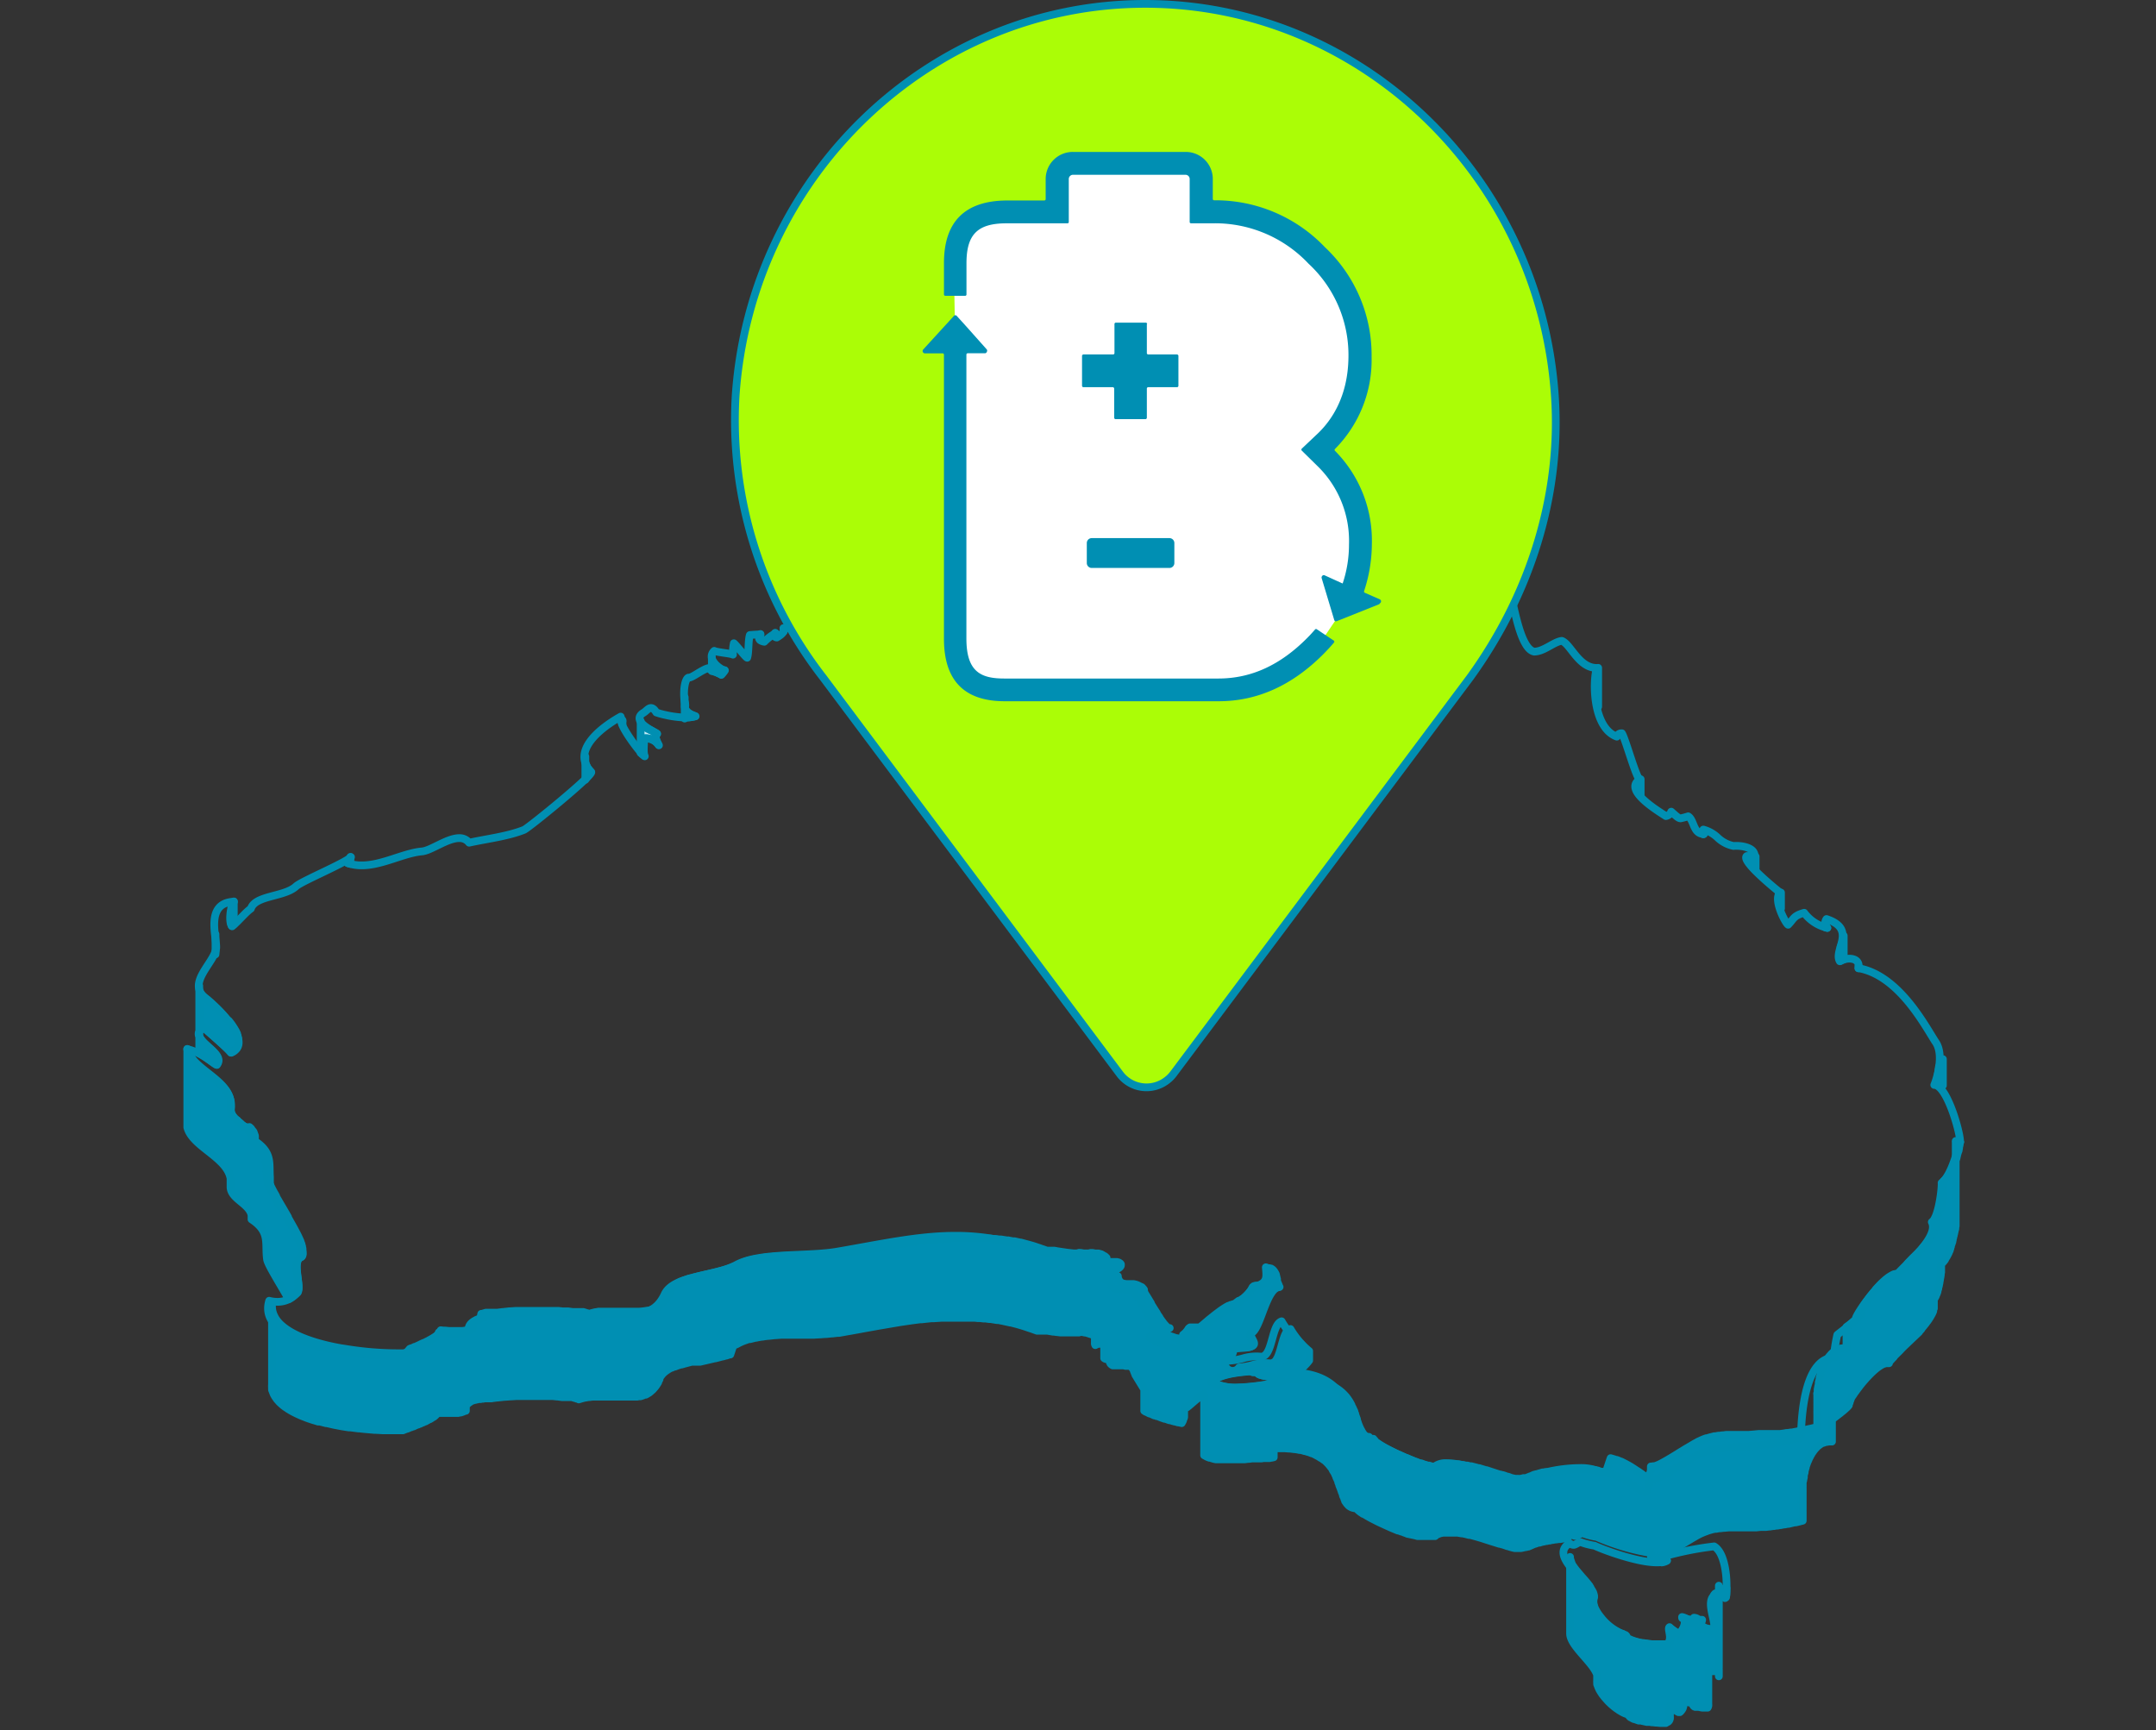 <svg xmlns="http://www.w3.org/2000/svg" xmlns:xlink="http://www.w3.org/1999/xlink" width="321" height="257.575" viewBox="0 0 321 257.575">
  <rect x="0" y="0" width="321" height="257.575" fill="#333333" stroke="none"/>
  <defs>
    <clipPath id="clip-path">
      <rect id="Rectangle_1172" data-name="Rectangle 1172" width="266.242" height="239.864" fill="none"/>
    </clipPath>
  </defs>
  <g id="Group_2757" data-name="Group 2757" transform="translate(-854 -1957.425)">
    <rect id="Rectangle_707" data-name="Rectangle 707" width="321" height="257" transform="translate(854 1958)" fill="none"/>
    <g id="Layer_2" data-name="Layer 2" transform="translate(881.279 1957.43)">
      <g id="Layer_1" data-name="Layer 1" transform="translate(-0.4 0.57)">
        <g id="Group_2748" data-name="Group 2748" transform="translate(0 17.136)" clip-path="url(#clip-path)">
          <path id="Path_2690" data-name="Path 2690" d="M150.762,84.726h0a.994.994,0,0,1,0,.169h0a1.918,1.918,0,0,1-.05.2h0l-.079.178h0l-.1.188h0c-.069.1-.139.218-.228.327h0a1.726,1.726,0,0,1-.178.218h0l-.288.307a3.749,3.749,0,0,1,1.111-.456v-1.4" transform="translate(-1.249 -18.404)" fill="#c9edf7"/>
          <path id="Path_2691" data-name="Path 2691" d="M150.762,84.726h0a.994.994,0,0,1,0,.169h0a1.918,1.918,0,0,1-.05.2h0l-.079.178h0l-.1.188h0c-.069.1-.139.218-.228.327h0a1.726,1.726,0,0,1-.178.218h0l-.288.307a3.749,3.749,0,0,1,1.111-.456V84.27Z" transform="translate(-1.249 -18.404)" fill="none" stroke="#008fb2" stroke-linejoin="round" stroke-width="1.15"/>
          <path id="Path_2692" data-name="Path 2692" d="M151.889,86.929a.307.307,0,0,1,0,.1.288.288,0,0,0,0,.089.248.248,0,0,0,0,.069h0a.189.189,0,0,0,0,.069h0v.069l-.089.179a2.726,2.726,0,0,1,.228-.327V86.77a.129.129,0,0,1,0,.059.129.129,0,0,0,0,.059" transform="translate(-1.265 -18.424)" fill="#c9edf7"/>
          <path id="Path_2693" data-name="Path 2693" d="M151.889,86.929a.307.307,0,0,1,0,.1.288.288,0,0,0,0,.089.248.248,0,0,0,0,.069h0a.189.189,0,0,0,0,.069h0v.069l-.089.179a2.726,2.726,0,0,1,.228-.327V86.77a.129.129,0,0,1,0,.059.129.129,0,0,0-.139.1Z" transform="translate(-1.265 -18.424)" fill="none" stroke="#008fb2" stroke-linejoin="round" stroke-width="1.15"/>
          <path id="Path_2694" data-name="Path 2694" d="M188.462,101.2v-.327a.994.994,0,0,0,0-.169.609.609,0,0,0-.05-.288v-.159a1.133,1.133,0,0,0-.089-.3c-.03-.1,0-.1,0-.139a4.049,4.049,0,0,0-.188-.416l-.149-.347v-.1l-.119-.337v-.05a4.219,4.219,0,0,1-.109-.416v-.109a3.117,3.117,0,0,0-.079-.4.188.188,0,0,1,0-.079,3.086,3.086,0,0,0-.079-.486v-.1a1.2,1.2,0,0,0-.05-.416c-.05-.139,0-.079,0-.109v8.994a9.649,9.649,0,0,0,1.2-4.254" transform="translate(-1.563 -18.496)" fill="#c9edf7"/>
          <path id="Path_2695" data-name="Path 2695" d="M188.462,101.2v-.327a.994.994,0,0,0,0-.169.609.609,0,0,0-.05-.288v-.159a1.133,1.133,0,0,0-.089-.3c-.03-.1,0-.1,0-.139a4.049,4.049,0,0,0-.188-.416l-.149-.347v-.1l-.119-.337v-.05a4.219,4.219,0,0,1-.109-.416v-.109a3.117,3.117,0,0,0-.079-.4.188.188,0,0,1,0-.079,3.086,3.086,0,0,0-.079-.486v-.1a1.2,1.2,0,0,0-.05-.416c-.05-.139,0-.079,0-.109v8.994a9.649,9.649,0,0,0,.912-4.254Z" transform="translate(-1.563 -18.496)" fill="none" stroke="#008fb2" stroke-linejoin="round" stroke-width="1.15"/>
          <path id="Path_2696" data-name="Path 2696" d="M142.893,193.579h-.079l-.119-.06h-.387a.446.446,0,0,0-.159,0h0a.238.238,0,0,0-.129.069c.238,0,.555.278.823.278a.357.357,0,0,0,.238-.089l-.069-.059Z" transform="translate(-1.184 -19.314)" fill="#c9edf7"/>
          <path id="Path_2697" data-name="Path 2697" d="M142.893,193.579h-.079l-.119-.06h-.387a.446.446,0,0,0-.159,0h0a.238.238,0,0,0-.129.069c.238,0,.555.278.823.278a.357.357,0,0,0,.238-.089l-.069-.059Z" transform="translate(-1.184 -19.314)" fill="none" stroke="#008fb2" stroke-linejoin="round" stroke-width="1.15"/>
        </g>
        <g id="Group_2749" data-name="Group 2749" transform="translate(0 17.136)" clip-path="url(#clip-path)">
          <path id="Path_2698" data-name="Path 2698" d="M156.929,86.388h0a1.53,1.53,0,0,1,0,.208h0a3.967,3.967,0,0,1-.258.754h0a5.814,5.814,0,0,1-.3.545,4.273,4.273,0,0,1-.833.992,1.5,1.5,0,0,1-.516.3h-.188a11.406,11.406,0,0,0,.922.992,2.43,2.43,0,0,1-.992.992h-.059a1.982,1.982,0,0,1-.218.089h-1.16a2.063,2.063,0,0,1-.317-.119l-.159-.069-.238-.129h0a1.231,1.231,0,0,1-.218-.179.089.089,0,0,1,0-.059v.059a.139.139,0,0,0,0,.06h0v.159l-.05.1c-.119.3-.288.694-.486,1.111l-.059.129-.149.317-.05.079a5.716,5.716,0,0,1-.337.6l-.059.1V93.5h0a.9.9,0,0,1-.179.208,4.244,4.244,0,0,0,1.329-.466,17.494,17.494,0,0,1-2.281,2.916l-.169.208-.079.089-.238.288h0l-.208.258-.06.079-.228.307h0l-.188.268-.05.079c-.06.089-.109.179-.159.268h0c0,.089-.1.169-.139.258a.586.586,0,0,1,0,.079,1.094,1.094,0,0,1-.069.159V98.8a.843.843,0,0,0,0,.228.764.764,0,0,0,.288.694,47.915,47.915,0,0,0,5.434,3.054h.813a1.437,1.437,0,0,0,.218-.089h.05l.109-.069h0a.993.993,0,0,0,.2-.149h.05a1.2,1.2,0,0,0,.159-.159h.05a.991.991,0,0,0,.119-.149l.069-.089a3.341,3.341,0,0,0,.188-.317v-1.547l.069-.069.1-.109h0v-.059l.119-.149.069-.1.119-.169.069-.089.119-.2.05-.089.149-.288h0c.05-.109.089-.208.129-.317a.986.986,0,0,0,0-.1.612.612,0,0,1,.089-.3h0v-.258a.485.485,0,0,1,0-.119.525.525,0,0,1,0-.119V86.368h0" transform="translate(-1.238 -18.419)" fill="#c9edf7"/>
          <path id="Path_2699" data-name="Path 2699" d="M156.929,86.388h0a1.53,1.53,0,0,1,0,.208h0a3.967,3.967,0,0,1-.258.754h0a5.814,5.814,0,0,1-.3.545,4.273,4.273,0,0,1-.833.992,1.5,1.5,0,0,1-.516.3h-.188a11.406,11.406,0,0,0,.922.992,2.43,2.43,0,0,1-.992.992h-.059a1.982,1.982,0,0,1-.218.089h-1.16a2.063,2.063,0,0,1-.317-.119l-.159-.069-.238-.129h0a1.231,1.231,0,0,1-.218-.179.089.089,0,0,1,0-.059v.059a.139.139,0,0,0,0,.06h0v.159l-.05.1c-.119.3-.288.694-.486,1.111l-.059.129-.149.317-.05.079a5.716,5.716,0,0,1-.337.6l-.059.1V93.5h0a.9.9,0,0,1-.179.208,4.244,4.244,0,0,0,1.329-.466,17.494,17.494,0,0,1-2.281,2.916l-.169.208-.079.089-.238.288h0l-.208.258-.06.079-.228.307h0l-.188.268-.05.079c-.06.089-.109.179-.159.268h0c0,.089-.1.169-.139.258a.586.586,0,0,1,0,.079,1.094,1.094,0,0,1-.069.159V98.8a.843.843,0,0,0,0,.228.764.764,0,0,0,.288.694,47.915,47.915,0,0,0,5.434,3.054h.813a1.437,1.437,0,0,0,.218-.089h.05l.109-.069h0a.993.993,0,0,0,.2-.149h.05a1.2,1.2,0,0,0,.159-.159h.05a.991.991,0,0,0,.119-.149l.069-.089a3.341,3.341,0,0,0,.188-.317v-1.547l.069-.069.1-.109h0v-.059l.119-.149.069-.1.119-.169.069-.089.119-.2.05-.089.149-.288h0c.05-.109.089-.208.129-.317a.986.986,0,0,0,0-.1.612.612,0,0,1,.089-.3h0v-.258a.485.485,0,0,1,0-.119.525.525,0,0,1,0-.119V86.368C157.316,86.457,156.929,86.378,156.929,86.388Z" transform="translate(-1.238 -18.419)" fill="none" stroke="#008fb2" stroke-linejoin="round" stroke-width="1.15"/>
          <path id="Path_2700" data-name="Path 2700" d="M120.49,81.06h0" transform="translate(-1.004 -18.377)" fill="#c9edf7"/>
          <path id="Path_2701" data-name="Path 2701" d="M120.49,81.06Z" transform="translate(-1.004 -18.377)" fill="none" stroke="#008fb2" stroke-linejoin="round" stroke-width="1.15"/>
          <path id="Path_2702" data-name="Path 2702" d="M190.2,88.12h-1.8v1.864a4.324,4.324,0,0,1,1.815-1.884" transform="translate(-1.57 -18.436)" fill="#c9edf7"/>
          <path id="Path_2703" data-name="Path 2703" d="M190.2,88.12h-1.8v1.864a4.324,4.324,0,0,1,1.8-1.864Z" transform="translate(-1.57 -18.436)" fill="none" stroke="#008fb2" stroke-linejoin="round" stroke-width="1.15"/>
          <path id="Path_2704" data-name="Path 2704" d="M123.45,86.392a14.875,14.875,0,0,0,1.884-.149,15.141,15.141,0,0,1,1.557-.139c.565-.02.873.109.932.456,0-.6.327-.912.992-.912a18.96,18.96,0,0,0,.307-2.063h-1.051a13.934,13.934,0,0,1-2.529-.655l-.347-.139-.268-.109-.119-.05h-.059a2.973,2.973,0,0,1-.307-.149l-.337-.178-.238-.149h0l-.2-.149c-.06,0-.109-.109-.159-.159v4.7Z" transform="translate(-1.029 -18.383)" fill="#c9edf7"/>
          <path id="Path_2705" data-name="Path 2705" d="M123.45,86.392a14.875,14.875,0,0,0,1.884-.149,15.141,15.141,0,0,1,1.557-.139c.565-.02.873.109.932.456,0-.6.327-.912.992-.912a18.96,18.96,0,0,0,.307-2.063h-1.051a13.934,13.934,0,0,1-2.529-.655l-.347-.139-.268-.109-.119-.05h-.059a2.973,2.973,0,0,1-.307-.149l-.337-.178-.238-.149h0l-.2-.149c-.06,0-.109-.109-.159-.159v4.7Z" transform="translate(-1.029 -18.383)" fill="none" stroke="#008fb2" stroke-linejoin="round" stroke-width="1.15"/>
          <path id="Path_2706" data-name="Path 2706" d="M114.33,82.051a.436.436,0,0,0,.119-.377.487.487,0,0,0,0-.119.129.129,0,0,0,0-.06v-.169a.312.312,0,0,0-.05-.2h0v.863h0" transform="translate(-0.953 -18.376)" fill="#c9edf7"/>
          <path id="Path_2707" data-name="Path 2707" d="M114.33,82.051a.436.436,0,0,0,.119-.377.487.487,0,0,0,0-.119.129.129,0,0,0,0-.06v-.169a.312.312,0,0,0-.05-.2h0v.863S114.34,82.041,114.33,82.051Z" transform="translate(-0.953 -18.376)" fill="none" stroke="#008fb2" stroke-linejoin="round" stroke-width="1.15"/>
          <path id="Path_2708" data-name="Path 2708" d="M130.83,81.79h0v.02" transform="translate(-1.09 -18.383)" fill="#c9edf7"/>
          <path id="Path_2709" data-name="Path 2709" d="M130.83,81.79h0v.089Z" transform="translate(-1.09 -18.383)" fill="none" stroke="#008fb2" stroke-linejoin="round" stroke-width="1.15"/>
          <path id="Path_2710" data-name="Path 2710" d="M137.75,84.119h0a.425.425,0,0,1,0,.069h0a.3.3,0,0,0,0,.079h0c0,.1.089.149.258.188V84l-.1.119v.05" transform="translate(-1.148 -18.401)" fill="#c9edf7"/>
          <path id="Path_2711" data-name="Path 2711" d="M137.75,84.119h0a.425.425,0,0,1,0,.069h0a.3.3,0,0,0,0,.079h0c0,.1.089.149.258.188V84l-.1.119Z" transform="translate(-1.148 -18.401)" fill="none" stroke="#008fb2" stroke-linejoin="round" stroke-width="1.15"/>
          <path id="Path_2712" data-name="Path 2712" d="M134.318,83.319h0a.735.735,0,0,0-.129.119h0l-.05.079h0v.069a.248.248,0,0,0,0,.079.169.169,0,0,0,0,.1h.535V83.2H134.6l-.159.079" transform="translate(-1.118 -18.395)" fill="#c9edf7"/>
          <path id="Path_2713" data-name="Path 2713" d="M134.318,83.319h0a.735.735,0,0,0-.129.119h0l-.05.079h0v.069a.248.248,0,0,0,0,.079.169.169,0,0,0,0,.1h.535V83.2H134.6Z" transform="translate(-1.118 -18.395)" fill="none" stroke="#008fb2" stroke-linejoin="round" stroke-width="1.15"/>
          <path id="Path_2714" data-name="Path 2714" d="M249.229,142.146a1.082,1.082,0,0,0,0,.169,1.125,1.125,0,0,0,0,.149v.05a1.964,1.964,0,0,1-.079.327h0a.872.872,0,0,1-.05.3.367.367,0,0,0,0,.109.773.773,0,0,0,0,.159,1.527,1.527,0,0,0,.169.813,2.461,2.461,0,0,1,.436-.2v-3.55a6.7,6.7,0,0,1-.317,1.6" transform="translate(-2.076 -18.872)" fill="#c9edf7"/>
          <path id="Path_2715" data-name="Path 2715" d="M249.229,142.146a1.082,1.082,0,0,0,0,.169,1.125,1.125,0,0,0,0,.149v.05a1.964,1.964,0,0,1-.079.327h0a.872.872,0,0,1-.05.3.367.367,0,0,0,0,.109.773.773,0,0,0,0,.159,1.527,1.527,0,0,0,.169.813,2.461,2.461,0,0,1,.436-.2v-3.55a6.7,6.7,0,0,1-.476,1.676Z" transform="translate(-2.076 -18.872)" fill="none" stroke="#008fb2" stroke-linejoin="round" stroke-width="1.15"/>
          <path id="Path_2716" data-name="Path 2716" d="M247.238,139.3c-.05-.05-.089-.109-.139-.169v-.06L247,139v-.06a.75.75,0,0,1,0-.109v-.069a.405.405,0,0,1,0-.109v.6l.317.1" transform="translate(-2.059 -18.857)" fill="#c9edf7"/>
          <path id="Path_2717" data-name="Path 2717" d="M247.238,139.3c-.05-.05-.089-.109-.139-.169v-.06L247,139v-.06a.75.75,0,0,1,0-.109v-.069a.405.405,0,0,1,0-.109v.6Z" transform="translate(-2.059 -18.857)" fill="none" stroke="#008fb2" stroke-linejoin="round" stroke-width="1.15"/>
          <path id="Path_2718" data-name="Path 2718" d="M240.049,134.129l-.089.129h0a.169.169,0,0,1,0,.05v.129h0v.248h0a4.9,4.9,0,0,0,.327,1.686V134l-.059.059h0" transform="translate(-2 -18.818)" fill="#c9edf7"/>
          <path id="Path_2719" data-name="Path 2719" d="M240.049,134.129l-.089.129h0a.169.169,0,0,1,0,.05v.129h0v.248h0a4.9,4.9,0,0,0,.327,1.686V134l-.059.059Z" transform="translate(-2 -18.818)" fill="none" stroke="#008fb2" stroke-linejoin="round" stroke-width="1.15"/>
          <path id="Path_2720" data-name="Path 2720" d="M251.92,145.367h0v-.317a1.538,1.538,0,0,1,0,.307" transform="translate(-2.1 -18.91)" fill="#c9edf7"/>
          <path id="Path_2721" data-name="Path 2721" d="M251.92,145.367h0v-.317a1.538,1.538,0,0,1,0,.317Z" transform="translate(-2.1 -18.91)" fill="none" stroke="#008fb2" stroke-linejoin="round" stroke-width="1.15"/>
          <path id="Path_2722" data-name="Path 2722" d="M264,160.121h0v.129l-.059.367a.592.592,0,0,1,0,.119l-.06.268h0a.189.189,0,0,0,0,.079,1.584,1.584,0,0,0-.05.208h0v.1a.824.824,0,0,1,0,.149v.109h0v.1h0v.218a.306.306,0,0,0,0,.079h0a.554.554,0,0,0,0,.119.41.41,0,0,0,0,.079v.059h0v.109h0l-.05.109a1.16,1.16,0,0,1,.813.4V159a9.911,9.911,0,0,1-.089,1.081" transform="translate(-2.199 -19.026)" fill="#c9edf7"/>
          <path id="Path_2723" data-name="Path 2723" d="M264,160.121h0v.129l-.059.367a.592.592,0,0,1,0,.119l-.06.268h0a.189.189,0,0,0,0,.079,1.584,1.584,0,0,0-.05.208h0v.1a.824.824,0,0,1,0,.149v.109h0v.1h0v.218a.306.306,0,0,0,0,.079h0a.554.554,0,0,0,0,.119.41.41,0,0,0,0,.079v.059h0v.109h0l-.05.109a1.16,1.16,0,0,1,.813.4V159A9.912,9.912,0,0,1,264,160.121Z" transform="translate(-2.199 -19.026)" fill="none" stroke="#008fb2" stroke-linejoin="round" stroke-width="1.15"/>
          <path id="Path_2724" data-name="Path 2724" d="M190.079,85.177a.188.188,0,0,1-.05.129h0a.3.3,0,0,0,0,.1v.05a.258.258,0,0,0,.208.307h0V84.83c0,.079-.089.159-.119.228s0,0,0,.059" transform="translate(-1.584 -18.408)" fill="#c9edf7"/>
          <path id="Path_2725" data-name="Path 2725" d="M190.079,85.177a.188.188,0,0,1-.05.129h0a.3.3,0,0,0,0,.1v.05a.258.258,0,0,0,.208.307h0V84.83c0,.079-.089.159-.119.228S190.089,85.157,190.079,85.177Z" transform="translate(-1.584 -18.408)" fill="none" stroke="#008fb2" stroke-linejoin="round" stroke-width="1.15"/>
          <path id="Path_2726" data-name="Path 2726" d="M198.686,85.208h0l-.119.119h0l-.129.169h0l-.109.188h0a1.062,1.062,0,0,0-.069.188h0v.119c0,.5.387.883.8,1.329V85l-.208.188Z" transform="translate(-1.652 -18.41)" fill="#c9edf7"/>
          <path id="Path_2727" data-name="Path 2727" d="M198.686,85.208h0l-.119.119h0l-.129.169h0l-.109.188h0a1.062,1.062,0,0,0-.069.188h0v.119c0,.5.387.883.8,1.329V85l-.208.188Z" transform="translate(-1.652 -18.41)" fill="none" stroke="#008fb2" stroke-linejoin="round" stroke-width="1.15"/>
          <path id="Path_2728" data-name="Path 2728" d="M199.76,89.23a1.615,1.615,0,0,1,0,.307.927.927,0,0,0,0,.129V89.23Z" transform="translate(-1.665 -18.445)" fill="#c9edf7"/>
          <path id="Path_2729" data-name="Path 2729" d="M199.76,89.23a1.615,1.615,0,0,1,0,.307.927.927,0,0,0,0,.129V89.23Z" transform="translate(-1.665 -18.445)" fill="none" stroke="#008fb2" stroke-linejoin="round" stroke-width="1.15"/>
          <path id="Path_2730" data-name="Path 2730" d="M212.54,100.7v1.131h0a2.624,2.624,0,0,0,0,.288.377.377,0,0,1,0,.1h0v.7a15.022,15.022,0,0,0,.3,3.124V100.26a.418.418,0,0,1-.069.268.169.169,0,0,0,0,.1" transform="translate(-1.771 -18.537)" fill="#c9edf7"/>
          <path id="Path_2731" data-name="Path 2731" d="M212.54,100.7v1.131h0a2.624,2.624,0,0,0,0,.288.377.377,0,0,1,0,.1h0v.7a15.022,15.022,0,0,0,.3,3.124V100.26a.418.418,0,0,1-.069.268.169.169,0,0,0-.228.169Z" transform="translate(-1.771 -18.537)" fill="none" stroke="#008fb2" stroke-linejoin="round" stroke-width="1.15"/>
          <path id="Path_2732" data-name="Path 2732" d="M218.867,117.248h0a.93.93,0,0,0-.1.1h0a.514.514,0,0,0-.1.109h0a1.178,1.178,0,0,0-.089.149.634.634,0,0,0-.06.178h0a.149.149,0,0,0,0,.069s0,.069,0,.109h0a2.311,2.311,0,0,0,.7,1.478V116.98l-.208.139Z" transform="translate(-1.821 -18.676)" fill="#c9edf7"/>
          <path id="Path_2733" data-name="Path 2733" d="M218.867,117.248h0a.93.93,0,0,0-.1.1h0a.514.514,0,0,0-.1.109h0a1.178,1.178,0,0,0-.089.149.634.634,0,0,0-.06.178h0a.149.149,0,0,0,0,.069s0,.069,0,.109h0a2.311,2.311,0,0,0,.7,1.478V116.98l-.208.139Z" transform="translate(-1.821 -18.676)" fill="none" stroke="#008fb2" stroke-linejoin="round" stroke-width="1.15"/>
          <path id="Path_2734" data-name="Path 2734" d="M228.7,125.217a1.062,1.062,0,0,1-.069-.188h0v.228h.109" transform="translate(-1.906 -18.742)" fill="#c9edf7"/>
          <path id="Path_2735" data-name="Path 2735" d="M228.7,125.217a1.062,1.062,0,0,1-.069-.188h0v.228Z" transform="translate(-1.906 -18.742)" fill="none" stroke="#008fb2" stroke-linejoin="round" stroke-width="1.15"/>
          <path id="Path_2736" data-name="Path 2736" d="M236.3,128.7a.109.109,0,0,1,0,.05,1.223,1.223,0,0,1,0,.159,1.429,1.429,0,0,0-.248-.178h-.089l-.2-.079-.208-.05h0a1.5,1.5,0,0,0-.3,0l-.059.05h0a.109.109,0,0,0,0,.079c-.079.377.486,1.121,1.279,1.924v-2.073h0v.139" transform="translate(-1.96 -18.772)" fill="#c9edf7"/>
          <path id="Path_2737" data-name="Path 2737" d="M236.3,128.7a.109.109,0,0,1,0,.05,1.223,1.223,0,0,1,0,.159,1.429,1.429,0,0,0-.248-.178h-.089l-.2-.079-.208-.05h0a1.5,1.5,0,0,0-.3,0l-.059.05h0a.109.109,0,0,0,0,.079c-.079.377.486,1.121,1.279,1.924v-2.073h0C236.311,128.609,236.311,128.649,236.3,128.7Z" transform="translate(-1.96 -18.772)" fill="none" stroke="#008fb2" stroke-linejoin="round" stroke-width="1.15"/>
          <path id="Path_2738" data-name="Path 2738" d="M7.838,135.459h0a.536.536,0,0,0-.069.129h0a.246.246,0,0,1-.069.169h0v.555a1.755,1.755,0,0,1,0,.2.5.5,0,0,1,0,.119v.813a1.081,1.081,0,0,1,0,.178h0a1.914,1.914,0,0,0-.02,1.349l.317-.2V135.33l-.069.089h0" transform="translate(-0.063 -18.829)" fill="#c9edf7"/>
          <path id="Path_2739" data-name="Path 2739" d="M7.838,135.459h0a.536.536,0,0,0-.069.129h0a.246.246,0,0,1-.069.169h0v.555a1.755,1.755,0,0,1,0,.2.5.5,0,0,1,0,.119v.813a1.081,1.081,0,0,1,0,.178h0a1.914,1.914,0,0,0-.02,1.349l.317-.2V135.33l-.069.089Z" transform="translate(-0.063 -18.829)" fill="none" stroke="#008fb2" stroke-linejoin="round" stroke-width="1.15"/>
          <path id="Path_2740" data-name="Path 2740" d="M5.25,142.361a.922.922,0,0,0,0-.288,2.6,2.6,0,0,0,0-.268v-.367h0v-1.19h0v2.995a3.243,3.243,0,0,0,.258-.813" transform="translate(-0.044 -18.859)" fill="#c9edf7"/>
          <path id="Path_2741" data-name="Path 2741" d="M5.25,142.361a.922.922,0,0,0,0-.288,2.6,2.6,0,0,0,0-.268v-.367h0v-1.19h0v2.995A3.243,3.243,0,0,0,5.25,142.361Z" transform="translate(-0.044 -18.859)" fill="none" stroke="#008fb2" stroke-linejoin="round" stroke-width="1.15"/>
          <path id="Path_2742" data-name="Path 2742" d="M25.5,129.681V128.64l-.436.922a3.572,3.572,0,0,0,.436.119" transform="translate(-0.209 -18.773)" fill="#c9edf7"/>
          <path id="Path_2743" data-name="Path 2743" d="M25.5,129.681V128.64l-.436.922A3.575,3.575,0,0,0,25.5,129.681Z" transform="translate(-0.209 -18.773)" fill="none" stroke="#008fb2" stroke-linejoin="round" stroke-width="1.15"/>
          <path id="Path_2744" data-name="Path 2744" d="M5.368,159.751c1.507-1.983-4.631-3.7-1.983-5.623,0,.06,3.481,2.975,4.115,3.808a1.607,1.607,0,0,0,1.1-1.6.992.992,0,0,0,0-.169.5.5,0,0,0,0-.119v-.288a1.051,1.051,0,0,0-.059-.188v-.119l-.089-.218v-.1a2.977,2.977,0,0,0-.149-.317h0a2.52,2.52,0,0,0-.159-.278l-.059-.109-.139-.218-.079-.129a2.412,2.412,0,0,0-.139-.2l-.089-.139-.149-.188-.1-.139-.149-.188-.278-.178-.169-.188-.1-.129-.178-.208-.1-.109-.208-.228-.069-.079-.585-.6h0c-.079-.089-.169-.169-.258-.258l-.317-.278-.337-.317h0l-.337-.3h0l-.317-.317-.109-.06-.268-.218-.238-.208-.069-.069-.139-.139-.06-.089a.565.565,0,0,1-.1-.129l-.059-.1-.079-.129a.416.416,0,0,1,0-.1l-.059-.119v-.337a.426.426,0,0,1,0-.119.407.407,0,0,1,0-.109s0-.079,0-.119v10.026c1.378.674,2.39,1.587,2.727,1.716" transform="translate(-0.023 -18.935)" fill="#008fb3"/>
          <path id="Path_2745" data-name="Path 2745" d="M5.368,159.751c1.507-1.983-4.631-3.7-1.983-5.623,0,.06,3.481,2.975,4.115,3.808a1.607,1.607,0,0,0,1.1-1.6.992.992,0,0,0,0-.169.5.5,0,0,0,0-.119v-.288a1.051,1.051,0,0,0-.059-.188v-.119l-.089-.218v-.1a2.977,2.977,0,0,0-.149-.317h0a2.52,2.52,0,0,0-.159-.278l-.059-.109-.139-.218-.079-.129a2.412,2.412,0,0,0-.139-.2l-.089-.139-.149-.188-.1-.139-.149-.188-.278-.178-.169-.188-.1-.129-.178-.208-.1-.109-.208-.228-.069-.079-.585-.6h0c-.079-.089-.169-.169-.258-.258l-.317-.278-.337-.317h0l-.337-.3h0l-.317-.317-.109-.06-.268-.218-.238-.208-.069-.069-.139-.139-.06-.089a.565.565,0,0,1-.1-.129l-.059-.1-.079-.129a.416.416,0,0,1,0-.1l-.059-.119v-.337a.426.426,0,0,1,0-.119.407.407,0,0,1,0-.109s0-.079,0-.119v10.026C3.989,158.71,5.031,159.622,5.368,159.751Z" transform="translate(-0.023 -18.935)" fill="none" stroke="#008fb2" stroke-linejoin="round" stroke-width="1.15"/>
          <path id="Path_2746" data-name="Path 2746" d="M61.593,115.831l-.248-.278-.06-.069a1.9,1.9,0,0,0-.159-.208.407.407,0,0,0-.069-.109,1.728,1.728,0,0,1-.06-.179l-.06-.119-.089-.159v-.129l-.069-.159v-.288a.6.6,0,0,1,0-.119v-.288a.8.8,0,0,1,0-.159v3.461c.664-.625,1.071-1.081.992-1.2" transform="translate(-0.507 -18.648)" fill="#c9edf7"/>
          <path id="Path_2747" data-name="Path 2747" d="M61.593,115.831l-.248-.278-.06-.069a1.9,1.9,0,0,0-.159-.208.407.407,0,0,0-.069-.109,1.728,1.728,0,0,1-.06-.179l-.06-.119-.089-.159v-.129l-.069-.159v-.288a.6.6,0,0,1,0-.119v-.288a.8.8,0,0,1,0-.159v3.461C61.226,116.406,61.633,115.98,61.593,115.831Z" transform="translate(-0.507 -18.648)" fill="none" stroke="#008fb2" stroke-linejoin="round" stroke-width="1.15"/>
          <path id="Path_2748" data-name="Path 2748" d="M222.866,234.207h-.1l-.149-.059-.069-.06a.268.268,0,0,1-.079-.069h0a.753.753,0,0,1-.089-.178v.724a2.072,2.072,0,0,0,.793-.258,1.262,1.262,0,0,1-.278,0" transform="translate(-1.853 -19.65)" fill="#c9edf7"/>
          <path id="Path_2749" data-name="Path 2749" d="M222.866,234.207h-.1l-.149-.059-.069-.06a.268.268,0,0,1-.079-.069h0a.753.753,0,0,1-.089-.178v.724a2.072,2.072,0,0,0,.793-.258,1.261,1.261,0,0,1-.307-.1Z" transform="translate(-1.853 -19.65)" fill="none" stroke="#008fb2" stroke-linejoin="round" stroke-width="1.15"/>
          <path id="Path_2750" data-name="Path 2750" d="M157.5,207.991a7.7,7.7,0,0,1-3.967-.843c1.507-1.339,4.691-1.527,7.3-1.686-1.716.992,3.213.744,3.183,1.6a30.641,30.641,0,0,1-6.565.932Zm107.536-36.543h0a.247.247,0,0,1,0,.069h0a.418.418,0,0,1,0,.1h0a.263.263,0,0,1-.05.149h0a.565.565,0,0,0,0,.139v.05a1.078,1.078,0,0,1-.069.238v.069a.641.641,0,0,0,0,.129h0l-.05.169v.089a.749.749,0,0,1-.079.238h0l-.089.278h0a2.559,2.559,0,0,1-.079.258v.079l-.069.2v.1a10.263,10.263,0,0,1-1.527,3.054h0a2.441,2.441,0,0,1-.4.387,3.959,3.959,0,0,1,0,.595h0v.307h0v.337h0v.357h0v.367h0l-.059.4h0a2.245,2.245,0,0,1-.079.436h0a5.95,5.95,0,0,1-.992,2.628l-.119.1a2.063,2.063,0,0,1,0,1.646h0l-.119.288h0a.079.079,0,0,1,0,.05h0a.184.184,0,0,1-.069.139v.05a.466.466,0,0,0-.05.1l-.089.139h0l-.069.119-.089.139h0l-.089.129h0l-.1.139h0l-.089.129h0l-.1.139-.1.119h0l-.149.188-.05.069h0l-.169.2h0l-.06.069-.159.188-.327.357h0v.05l-.367.387h0l-.05.05-.317.327h0l-.4.387h0l-.079.079h0l-.278.268h0l-.288.3-.069.079c-.089.079-.169.169-.248.248l-.05.05c-.069.079-.139.149-.188.218l-.06.069h0l-.069.089-1.081,1.081a.178.178,0,0,1,0,.069h0a.583.583,0,0,0,0,.079h0a.189.189,0,0,0,0,.069.9.9,0,0,0-.228,0h-.228l-.159.059h-.109l-.159.069-.1.05h0l-.278.159-.089.059h0l-.218.139h0l-.079.06-.218.169-.1.079-.258.228h0l-.089.079-.228.208-.079.079h0l-.218.218h0l-.089.1-.218.228-.079.089h0l-.228.248h0v.05l-.159.178-.109.129h0l-.119.139a1.46,1.46,0,0,0-.1.129h0l-.119.149-.1.119h0l-.119.149-.1.139-.119.149-.089.139-.109.149-.1.129-.1.139-.089.129-.1.139-.069.109h0l-.059.1-.059.089v.059l-.06.089v.139l-.059.089v.05a.207.207,0,0,1,0,.059l-.059.1h0v.069l-.059.089h0a.665.665,0,0,0-.06.119h0v.089h0v.139h0v.06l-.05.069v.059h0l-.079.089-.079.089-.089.089-.079.079h0l-.109.109-.079.069h0l-.149.119-.059.059h0l-.159.129L249.4,198h0l-.149.119-.109.089h0l-.129.1-.089.079h0l-.139.109-.079.059h0l-.149.119h0l-.159.119-.069.05h0l-.109.079h0l-.069.05h0v.059h0a.437.437,0,0,1,0,.1h0v.109h0v.149h0v.178a.189.189,0,0,1,0,.069v.843h0V201a.129.129,0,0,1,0,.059,1.1,1.1,0,0,1,0,.188h0a.219.219,0,0,1,0,.079v.407h0a.655.655,0,0,0,.06.387h-.486a2.45,2.45,0,0,0-.288.059h-.129a2.582,2.582,0,0,0-.357.129h-.079l-.258.139-.1.059-.317.228h0a3.057,3.057,0,0,0-.268.238l-.089.1-.178.208a.872.872,0,0,0-.119.149.755.755,0,0,0-.079.109.607.607,0,0,0-.069.1l-.119.169-.06.1-.079.119-.1.179c-.05.079-.089.159-.129.238a1.13,1.13,0,0,1-.1.188.194.194,0,0,1-.079.188c-.079.059-.119.268-.169.407l-.069.178a4.2,4.2,0,0,0-.178.5v.1a6.265,6.265,0,0,0-.178.615h0a.99.99,0,0,0,0,.139l-.119.466a1.871,1.871,0,0,1,0,.228l-.059.288a2.357,2.357,0,0,0-.05.258l-.06.288v.258a.609.609,0,0,1-.05.288c-.05.1,0,.169,0,.258v.526a2.679,2.679,0,0,1,0,.278v.248a2.625,2.625,0,0,1,0,.268c0,.089,0,.159,0,.238a2.43,2.43,0,0,1,0,.258v.476a.445.445,0,0,1,0,.109v.089a2.27,2.27,0,0,0,0,.248v.188a1.78,1.78,0,0,1,0,.228.854.854,0,0,1,0,.159h0a1.466,1.466,0,0,1,0,.208v1.269l-1.14.278H242.6l-.5.119h0l-.476.109h-.119c-.486.109-.992.208-1.478.3h-.159l-.446.069h-.079c-.2,0-.407.069-.615.089h0l-.446.059h-3.144l-.744.069-.823.069h-3.044a2.159,2.159,0,0,0-.615.059h-.149a3.369,3.369,0,0,0-.456.059h-.2l-.476.089h-.169l-.625.159-.466.139h-.109l-.357.129-.149.069-.228.089-.1.05-.149.069a3.78,3.78,0,0,0-.446.228c-.238.129-.476.258-.7.4l-.2.119-.545.317h0l-.109.06-.655.407-.109.059-.139.089-.506.317-.635.387c-.645.387-1.22.724-1.735.992l-.307.149h0l-.188.079-.178.069-.238.079h-.178a1.727,1.727,0,0,1-.387.05h0v.05a.516.516,0,0,1,0,.109v.347h0a.464.464,0,0,1-.05.248h0a1.688,1.688,0,0,1-.1.317v.059h0a.6.6,0,0,1-.069.1v.06a.863.863,0,0,1-.208.169h0l-.178.069h-.159l-.407-.288-.178-.129-.516-.357-.1-.059-.526-.347h0l-.545-.347-.119-.069-.575-.317-.1-.05-.565-.288h-.05c-.208-.1-.416-.178-.625-.258h-.1c-.218-.079-.426-.149-.645-.208l-.178-.05-.7,2.082-.208-.05h-.288l-.387-.05-.317-.139h-.119l-.228-.069h-.139l-.228-.05h-2.925l-.992.079h-.119q-.535.059-.992.149h-.7l-.248.05h-.208l-.317.069h-.645l-.208.05h-.169l-.337.1-.208.059-.159.05-.188.059h-.089l-.179.069h-.089l-.208.089-.377.178H201l-.288.119-.129.05-.188.069h-.337a2.309,2.309,0,0,1-.436.1h0a2.16,2.16,0,0,1-.436,0,2.2,2.2,0,0,1-.367,0h0l-.426-.089h0l-.2-.06h0l-.208-.079-.218-.079h-.109l-.149-.059h0l-.238-.089h0l-.278-.089H196.9l-.238-.079h-.1l-.337-.109-.436-.139h0l-.535-.178-.516-.169h0l-.178-.059h-.119l-.169-.06-.813-.248h-.119l-.268-.079-.228-.059h0l-.545-.139h-.178l-.407-.1h-.188l-.417-.089H191l-.555-.1h-2.132a1.439,1.439,0,0,0-.3.06h0a2.332,2.332,0,0,0-.367.139h-.069l-.159.1h-.069l-.2.169a2.422,2.422,0,0,1-.387-.06h0l-.565-.159-.178-.059h-.2l-.307-.109h-.069l-.188-.069-.139-.05-.258-.1h-.2l-.228-.089-.416-.169h-.06l-.139-.059-.109-.05-.268-.109-.238-.1-.149-.059-.119-.06-.268-.109H182.6l-.466-.208-.1-.05-.119-.05-.357-.169h-.05l-.347-.169-.119-.05-.119-.06-.268-.139-.218-.109-.139-.069-.178-.089-.2-.109-.178-.089-.139-.079-.2-.109-.655-.387h0l-.079-.06-.169-.109-.089-.059-.139-.1-.089-.059-.109-.089L178,216l-.1-.089v-.06a.376.376,0,0,1-.089-.089h0a1.12,1.12,0,0,1-.1-.129h-.129a1.852,1.852,0,0,1-.4-.069h0l-.218-.079h0a1.715,1.715,0,0,1-.426-.268l-.178-.169h0l-.149-.178h0l-.129-.2-.139-.218h0c0-.079-.089-.169-.129-.258h0l-.119-.248h0c-.089-.2-.169-.4-.248-.6h0a.856.856,0,0,0-.109-.288V213l-.069-.188h0V212.7l-.119-.327h0l-.119-.3v-.059c0-.109-.089-.218-.129-.317v-.069c0-.1-.089-.208-.129-.317h0l-.149-.327h0l-.169-.317v-.059l-.159-.3h0l-.188-.317h0l-.208-.307h0l-.218-.288h0c-.079-.1-.169-.188-.258-.288h0c-.1-.1-.188-.2-.288-.288h0a2.531,2.531,0,0,0-.3-.258l-.059-.059-.337-.248h0l-.357-.228h0c-.119-.079-.258-.149-.4-.228h-.069l-.426-.208h-.069l-.436-.169h-.069l-.5-.159h-.109a5.218,5.218,0,0,0-.6-.149h-.059l-.674-.119h-.516a16.085,16.085,0,0,0-1.825-.1h-1.091c.327-.555,2.142-1.835,2.915-2.925v-1.4a12.475,12.475,0,0,1-2.787-3.282l-.149.069h-.05l-.1.069h-.05c-.684.684-.932,2.43-1.388,3.669h0a3.57,3.57,0,0,1-.317.684h0a1.111,1.111,0,0,1-.922.625,7,7,0,0,0-2.677.238,9.311,9.311,0,0,1-1.983.357,1.163,1.163,0,0,1-1.944-1.279c1.983-.813,0-1.567,2.559-1.666,3.273-.129.377-1.517,1.378-2.281,1.279-.992,2.112-6.644,4.026-6.743a1.726,1.726,0,0,1-.109-.178v-.069a1.153,1.153,0,0,1-.05-.109h0a1.329,1.329,0,0,1-.069-.179l-.05-.109-.1-.268h0v-.179a.3.3,0,0,1,0-.1l-.06-.139V191.6l-.059-.139v-.109h0l-.05-.109a.464.464,0,0,1,0-.1l-.069-.129a.924.924,0,0,0-.05-.1h0l-.06-.1-.059-.089-.079-.109-.069-.079h0a.458.458,0,0,0-.069-.069l-.089-.079-.079-.05-.1-.059h-.089l-.129-.05a5.86,5.86,0,0,1,0,1.666h0a1.534,1.534,0,0,1-.079.228h0a.583.583,0,0,0,0,.079h0l-.05.069h0l-.05.059h-.05l-.06.06h-.059l-.079.059h-.139l-.1.05h-.06l-.793.317h-.545l-.288.079-.149.268h0l-.079.119a.991.991,0,0,1-.1.149h0a1.515,1.515,0,0,1-.109.159l-.079.1h0l-.149.159-.089.109h0l-.119.119-.1.109h0l-.139.129-.079.079-.059.059-.139.109-.109.1h0l-.129.109-.079.059h-.06l-.139.109-.059.05h-.05l-.129.1h-.119l-.119.089h0l-.1.079-.139.1-.079.069-.079.059-.059.05a.062.062,0,0,0-.059.05h-.178l-.307.109h-.05l-.307.139h-.059l-.307.169h0l-.327.2h0l-.317.208h0l-.307.218h0l-.317.238-.079.059-.317.238h0l-.288.228h0l-.307.248h0l-.3.238h0l-.278.238h0l-.258.218-.238.2h0l-.2.169h0a1.387,1.387,0,0,1-.2.159l-.129.109h0l-.1.069h-1.418l-.129.079h0l-.079.079h0a.753.753,0,0,0-.079.109h0l-.069.109a.705.705,0,0,1-.1.139h0l-.188.228-.069.069-.05.05h0l-.288.238a3.124,3.124,0,0,1,1.24-.486q.664,0-.178,1.517c-.327-.069-.694-.159-1.091-.268l-.337-.1-.476-.149h-.129l-.248-.079-.258-.089a15.181,15.181,0,0,1-3.163-1.438,3.451,3.451,0,0,1,1.21-.635c.129.664.188.883.625.883a2.975,2.975,0,0,0,.823-.149h-.179l-.1-.059h0l-.228-.2h0l-.079-.089-.069-.069-.059-.069h0l-.169-.188-.05-.069-.069-.1h0l-.149-.2-.059-.079-.179-.248h0l-.139-.188v-.059l-.079-.109h0l-.238-.347h0l-.079-.119v-.06c-.3-.456-.6-.932-.873-1.378v-.079h0l-.079-.129-.089-.139-.159-.268h0l-.169-.278h0l-.06-.1-.079-.119-.079-.139-.06-.089-.079-.139-.05-.079-.069-.109v-.079l-.06-.089h0v-.069h0v-.069a.208.208,0,0,1,0-.059h0v-.05l-.05-.069h0a.278.278,0,0,0-.059-.079l-.139-.159h0l-.069-.069h-.05l-.089-.069h-.059a2.509,2.509,0,0,0-1.061-.4h-.982a2.26,2.26,0,0,1-.684-.129h0l-.129-.06h0a1.279,1.279,0,0,1-.526-.992c-1.755-.069-.6-1.061-.079-1.061.387-.2.545-.4.535-.585a.494.494,0,0,0,0-.119.6.6,0,0,0-.069-.1h0l-.129-.1h0l-.139-.079h-.059l-.169-.059h-1.507a2.092,2.092,0,0,0-.536.218q-.307-.654.476-.654a.554.554,0,0,0,0-.119h0v-.06h0l-.05-.05h0l-.109-.109h0l-.109-.089h-.05l-.119-.079h0l-.169-.109h0l-.178-.1h-.059l-.139-.059h-.069l-.149-.059h-.555a2.309,2.309,0,0,0-.357-.079H135.6l-.248.069H133.1l-.992-.109h0l-1.13-.169-.337-.05-.417-.079H129.11c-.258-.1-.506-.188-.764-.268l-.238-.089-.178-.059-.327-.109-.288-.1-.228-.069-.228-.069-.307-.089-.4-.109-.922-.248h-.1l-.813-.188h-.268l-.7-.139h-.208l-.892-.139h-.228l-.565-.069h-.288l-.516-.05h-5.722l-1.22.089h-.337l-1.378.139h-.218l-1.24.159H110.2c-.476.06-.992.129-1.418.208l-.585.1-.476.069-.625.109-.466.079-.426.079h-.208l-.486.089-.645.109-.486.089-.268.05-.8.149h-.079l-.307.05h0l-1.18.208h-.387l-.416.079-1.21.208-.317.05-.714.1h0l-.922.1H97.7l-.793.069h-1.6l-.883.05h0l-.922.05h-1.9l-.833.05h-.109l-.912.06h-.109l-.9.069h-.1l-.883.1h-.089a3.125,3.125,0,0,0-.863.119h-.069l-.873.159h-.089a3.16,3.16,0,0,0-.8.188H84.8l-.2.059-.2.069-.2.069-.179.069-.188.069-.179.079-.178.089-.268.129a6.073,6.073,0,0,1-.674.327h-.1a13.882,13.882,0,0,1-1.567.536l-1.091.278h0l-1.091.258-1.121.258h0l-1.091.278h0l-.446.129h-.109l-.416.139h0l-.426.169h-.059l-.347.159H74.6l-.357.188-.069.05-.258.159-.1.069-.228.188h0l-.248.258-.059.059c-.06.069-.109.149-.159.218v.059h0a2.13,2.13,0,0,0-.139.258v.069a4.888,4.888,0,0,1-.228.456.428.428,0,0,1,0,.069v.06l-.238.377-.169.238-.1.109-.129.149-.179.188-.1.089a4.393,4.393,0,0,1-.535.426l-.169.1a4.563,4.563,0,0,1-.585.288h-.1a4.523,4.523,0,0,1-.714.208H69.61a8.531,8.531,0,0,1-1.22.149H62.371l-.426.079h-.079l-.506.129-.446.129-.238-.109h-.06l-.238-.089h0l-.3-.089h-1.6l-.645-.089h-.8l-.645-.069H50.005l-.873.06h-.1l-.873.1h-.089l-.843.109H45.572l-.218.06-.159.05-.169.059h-.139l-.149.754-.109.05h-.06l-.159.079h-.069l-.089.059h-.069l-.06.05-.1.069h0l-.06.05a.3.3,0,0,0-.079.079h-.05l-.1.119h0l-.089.169h0v.2a.486.486,0,0,0,0,.119s0,.069,0,.109a.853.853,0,0,0,0,.228h-.069l-.367.159h0l-.357.129h-.069a4.274,4.274,0,0,1-.793.129H40.118l-.565-.059H39.3l-.446-.05v.2a1.646,1.646,0,0,1-.159.208h0l-.149.149h0l-.208.178h0l-.248.178h0l-.327.208h0l-.3.178h0l-.327.178-.079.05-.3.149h0l-.426.218h-.06l-.238.109h0l-.407.2h0l-.347.159h0l-.228.109h-.089l-.258.129-.218.089h-.069l-.179.079-.416.506-.2.1h0l-.1.05H32.423c-1.289,0-2.777-.069-4.314-.208-1.249-.119-2.549-.288-3.818-.506h-.069c-.774-.129-1.547-.288-2.3-.466-2.975-.714-5.6-1.765-7.051-3.243-.119-.119-.228-.248-.337-.377h0c-.1-.129-.188-.258-.278-.4h0a4.193,4.193,0,0,1-.218-.416h0a3.2,3.2,0,0,1-.307-1.359v11.642a2.678,2.678,0,0,0,0,.486,1.091,1.091,0,0,0,0,.159.516.516,0,0,0,.069.307l.069.178a1.983,1.983,0,0,0,.1.258,1.1,1.1,0,0,0,.089.188l.139.238.129.178a2.418,2.418,0,0,0,.159.228l.159.178.178.208.188.169a2.173,2.173,0,0,0,.218.2l.2.169.238.178.238.159.258.178a2.058,2.058,0,0,1,.248.149l.278.159.278.149.3.149.288.139.327.149.3.129.337.129.317.129.357.129.327.109.367.119.347.1.367.119h.268l.912.238h.119l.992.228.248.05.992.188h0l1.071.169h.238l1.15.149h.169c.377.05.744.089,1.121.119h.01l1.13.1h.218l1.061.059h2.925l.089-.059h.06l.2-.1h.059l.179-.079h.069l.218-.089.288-.139h.089l.238-.109h.079l.3-.139h0l.317-.149h.079l.248-.119h.06l.347-.178h.06l.3-.159h.079l.337-.188h0l.268-.159h.069l.288-.178h0l.218-.159h.05l.218-.178h0l.149-.149h0v-.05l.05-.069v-.06h0V211.8h3.173l.377-.079h.079l.337-.119h0l.327-.139h.079v-.674a.824.824,0,0,1,.069-.129h0a.99.99,0,0,1,.129-.159l.05-.059a.864.864,0,0,1,.109-.089l.079-.069.109-.079.1-.06a1.476,1.476,0,0,1,.129-.079l.109-.06.139-.079h.109l.159-.069H44l.179-.069h.119l.2-.059h.3l.208-.05h.169l.228-.05h.982c.268-.05.555-.079.843-.119h.069l.922-.1h0l.992-.069h.069l.883-.059h5.335l.645.069h.129l.645.089h1.428l.179.05.3.089h.05l.228.089h.069a1.319,1.319,0,0,1,.238.109l.446-.139.506-.129h.069l.436-.079h.139l.436-.059h6.654l.208-.05h.268l.268-.079.159-.06.238-.109a.2.2,0,0,0,.079,0h.079l.178-.1.169-.1.169-.109.159-.129.159-.139a1.986,1.986,0,0,0,.159-.139,1.162,1.162,0,0,0,.149-.159l.089-.1.06-.069.1-.119c.06-.069.109-.149.169-.228a.566.566,0,0,0,.079-.129,2.472,2.472,0,0,0,.2-.317.429.429,0,0,0,0-.069c.069-.119.129-.248.2-.387v-.069a.426.426,0,0,0,0-.069c0-.089.089-.169.139-.258l.069-.089.159-.208.06-.069a3.164,3.164,0,0,1,.258-.258l.06-.05.228-.178.1-.069.258-.169.079-.05.347-.188h.079l.347-.159h.109l.436-.169h0l.426-.139h.119l.446-.129h0l1.081-.288h1.249l1.121-.258,1.1-.258h.079l1.061-.278h.059l.426-.129H81.4l.466-.159h.109l.446-1.349h.089l.426-.188h0l.228-.119.268-.139.178-.079.178-.079.179-.069.188-.069.2-.069.188-.069.208-.059h.169l.793-.2H85.8c.288-.059.575-.119.873-.159h.079c.278-.05.565-.089.853-.119H87.7l.883-.1h.1l.9-.069h4.829l.853-.05h.089l.8-.06h.149l.754-.079h.129l.714-.089h.268l1.21-.218.526-.089.655-.119.823-.149.407-.079,1.061-.188.5-.089.645-.119.486-.079.625-.109.476-.079.625-.109.476-.079.585-.1,1.418-.208.337-.05,1.24-.159h.218l1.378-.149h.337l1.22-.079h4.929l.5.05h.307l.506.059h.3l.555.079h.238l.893.149h.218l.7.139.268.059.813.178h.1l.922.238.4.119.307.089.446.139.288.1.506.169.248.079.764.278h1.547l.337.06.545.089h.129l.407.059h.069l.486.06h2.717l.218-.069h.307l.357.079h.149l.159.05h.05l.2.079h.05l.149.069h.069l.129.059h.059l.188.109.178.1h0l.119.079v.992a.761.761,0,0,0,0,.149,1.328,1.328,0,0,0,.069.178l.2-.1a1.437,1.437,0,0,1,.218-.089h.9v1.983a.2.2,0,0,0,0,.089v.059h0l.1.069h0l.149.06h.585a1.419,1.419,0,0,0,0,.218v.248l.069.149h0a.6.6,0,0,0,.089.129h0l.069.069h0l.1.069h0l.129.069h1.547a2.429,2.429,0,0,1,.367.079h.6l.089.059h.059l.089.069.059.05.089.089v.05l.139.149.059.079h0v.119l.05.079v.059l.06.089v.06l.069.109v.069l.079.119v.089l.079.119.069.109.059.109.079.129.079.129.139.228.05.079.1.169.069.109.089.149.079.129.089.139.079.129.089.149.079.129.089.139v3.193l.228.149h.079l.178.109.1.05.188.1h.1l.3.139h0l.327.149h.1l.238.1h.129l.238.1.119.05.317.119h0l.367.129h.109l.258.089.129.05.248.079h.119l.307.1h0l.317.089h0a2.7,2.7,0,0,1,.506.129h.109l.476.109a3.176,3.176,0,0,0,.188-.357v-.06a1.208,1.208,0,0,0,.069-.169.377.377,0,0,0,.05-.119.813.813,0,0,0,.059-.188v-.069h0a1.217,1.217,0,0,0,0-.188v-1.19h.407l.089-.069h0l.129-.1h0l.169-.139h0l.2-.169h0l.238-.208.268-.228.059-.05.278-.228h0l.288-.248.069-.05.3-.248h.05l.288-.238h0l.139-.1v9.2l.357.2.109.05.3.119h.1l.377.119h0l.208.06.278.059h4.314l.545-.069h.149l.416-.06h1.418l.228-.05h.922l.268-.06h.079l.3-.069h0v-1.329h1.666l.7.05h.1l.635.079h.069a6.609,6.609,0,0,1,.664.119h.1a2.57,2.57,0,0,1,.6.149h.1l.506.159h.059l.436.178h.079l.426.2.089.05.4.218h0c.129.069.238.149.357.228h.069a4.142,4.142,0,0,1,.327.258h.059l.307.268h0l.288.288.06.059.248.3h0l.218.278h0c.079.1.149.208.218.307v.069c.069.109.139.208.2.317h0l.169.3v.05l.159.327v.069a3.1,3.1,0,0,1,.149.317h0a3.062,3.062,0,0,1,.139.317v.059c0,.109.089.208.129.317v.059a1.045,1.045,0,0,0,.109.307h0l.119.317.129.347h0a.929.929,0,0,0,.1.278h0l.109.278v.06a.639.639,0,0,0,.109.268h0l.1.238v.05a1.616,1.616,0,0,0,.109.228v.05c0,.079.089.149.129.218h0c.05.069.089.139.139.2h0l.149.169h0a1.052,1.052,0,0,0,.149.149h0a1.392,1.392,0,0,0,.178.129h0l.2.109h0l.2.069h0l.2.05h.327a.634.634,0,0,0,.1.129h0l.089.1.06.05.1.089.069.06.119.089.079.069.139.089.089.06.169.119h.079l.268.159h0l.278.169.109.06.208.119.129.069.2.109.139.069.208.109.139.069.228.119.139.069.248.119.119.059.754.347.129.059.258.119.149.059.228.109.159.069.228.1.159.06.228.1.149.059.238.1h.129l.337.139h.06l.317.119.119.05.218.079.129.05.2.079h.119l.188.059h.119l.169.06h.109l.178.059h.079l.228.069.258.069H186.9l.2-.169.069-.05.159-.089h.069a2.765,2.765,0,0,1,.367-.139h.05l.288-.06h2.142l.555.1h.149l.426.089.188.05.407.1h.179l.545.149h0l.288.079.2.059.248.069.228.069.2.059.268.089.744.238.337.109.922.288.347.109h.1l.238.079h.069l.288.1h0l.238.079.2.079h.089l.228.079h0l.169.059h.06l.169.06h0l.416.1h.962a3.316,3.316,0,0,0,.426-.1h.06l.159-.05h.129l.188-.069h.129l.228-.1.119-.05.377-.169.208-.1h.089l.178-.059.129-.05.188-.06h.159l.208-.069.337-.089h.079l.3-.079h.129l.307-.069h.109l.426-.1h.1l.357-.069h.139l.367-.059h.2c.337-.06.684-.1.992-.139h.05a2.272,2.272,0,0,1,.664-.565.992.992,0,0,0,.555.238c.367,0,.615-.347,1.081-.407a9.917,9.917,0,0,0,2.083.545,33.786,33.786,0,0,0,8.092,2.4h0v-.188h0a.425.425,0,0,0,0-.109v1.131h.714l.248-.089h.079l.278-.119h0l.258-.119h0c.159-.069.317-.159.486-.248l.1-.059.446-.248.149-.089.516-.307h0l.635-.387.516-.327.238-.149.655-.4.139-.079.545-.327.188-.109.7-.407.446-.228.149-.069.327-.139.149-.059.357-.129.109-.05.466-.139q.307-.089.625-.149h.169l.476-.089h.2l.456-.06H230l.615-.059H234.7l.645-.069h.8l.446-.059h.109l.526-.079h.1l.4-.069h.159l.407-.079h.089l.486-.1h.139l.357-.079h.149l.426-.1h0l.5-.119h.159l.387-.089.655-.169v-.178a.524.524,0,0,1,0-.119v-.982a1.468,1.468,0,0,1,0-.2,1.073,1.073,0,0,1,0-.178v-1.111a1.772,1.772,0,0,1,0-.228c0-.069,0-.169,0-.258v-1.021a2.326,2.326,0,0,0,0-.258c0-.079,0-.178,0-.278a2.307,2.307,0,0,1,0-.258v-.545a.552.552,0,0,1,.05-.278c.05-.089,0-.178.059-.268a1.385,1.385,0,0,1,.059-.278v-.238a1.908,1.908,0,0,1,.109-.456c.04-.149,0-.119,0-.178l.178-.615v-.089l.178-.506.069-.178.178-.407a1.407,1.407,0,0,1,.079-.178,1.73,1.73,0,0,1,.1-.188l.119-.238.109-.178c0-.079.089-.149.129-.218l.119-.169.149-.208.119-.149.178-.2.1-.1a2.143,2.143,0,0,1,.268-.248h0l.317-.228.1-.059a2.09,2.09,0,0,1,.258-.129h.079l.347-.129h.129l.288-.059h.1a2.531,2.531,0,0,1,.387,0v-1.21a.875.875,0,0,0,0-.159.287.287,0,0,1,0-.089.584.584,0,0,1,0-.139v-.1a.779.779,0,0,0,0-.139.435.435,0,0,1,0-.1v-.912a.356.356,0,0,1,0-.1v-.069a.188.188,0,0,1,0-.079v-.228h.05l.1-.069h0l.159-.129.159-.119.089-.069.139-.109.079-.06.149-.119.079-.059.2-.149h0l.228-.188.069-.06.169-.129.079-.069.139-.119.079-.069.129-.119.069-.059.149-.149h0l.129-.139h0a.847.847,0,0,1,.069-.1h0v-.159h0a.125.125,0,0,1,.05-.1h0a.743.743,0,0,1,.069-.119v-.159l.05-.069.059-.109v-.079l.069-.119v-.089l.079-.119.06-.1.089-.129.069-.1.1-.139.059-.1.109-.159.069-.1.139-.178.05-.079.2-.268h0l.208-.268.059-.079.149-.2.089-.1.129-.169.1-.119.139-.159.1-.119.119-.129.218-.258.079-.079.3-.317.069-.069.238-.238.1-.1.228-.208.089-.079.307-.268h0l.268-.208.1-.069.218-.149.1-.06.278-.159h0l.268-.119h.069l.188-.06h.446a.139.139,0,0,1,0-.06h0v-.05h0l.05-.079h0l.089-.109h0l.1-.119.218-.238h0l.258-.268v-.05l.3-.307h0l.288-.288.089-.079.347-.357.059-.069.367-.377h0l2.31-2.192V199.7l.357-.4v-.05l.05-.06.129-.149.109-.129.129-.159.1-.129.129-.159.089-.129.119-.159a.637.637,0,0,0,.1-.129l.109-.159a.457.457,0,0,0,.079-.129l.109-.159.079-.119c0-.069.069-.129.1-.188l.059-.1.119-.218h0a2.722,2.722,0,0,0,.149-.357v-.089a1.234,1.234,0,0,1,.1-.307h0v-.238a.279.279,0,0,1,0-.089.446.446,0,0,0,0-.119v-.912h0c.05-.069.109-.139.149-.208h0c.05-.089.1-.178.139-.268h0c0-.1.089-.2.129-.307h0l.119-.337v-.05a1.457,1.457,0,0,1,.109-.377.09.09,0,0,1,0-.05,2.106,2.106,0,0,1,.1-.4v-.05l.089-.4h0a2.9,2.9,0,0,1,.069-.407h0a2.9,2.9,0,0,1,.069-.407h0l.06-.387h0a.892.892,0,0,1,.05-.367h0v-.347h0v-.307h0V189.6a1.178,1.178,0,0,0,.178-.149l.05-.05.129-.139h0l.208-.268v-.06a2.34,2.34,0,0,0,.2-.307h0a3.036,3.036,0,0,0,.2-.357h0c.069-.119.129-.248.188-.377h0c0-.1.089-.188.129-.288v-.06l.089-.238v-.1l.089-.208v-.089c0-.1.079-.2.109-.3h0a.93.93,0,0,1,.1-.278v-.1l.06-.2v-.1a.319.319,0,0,1,.069-.238v-.05a1.2,1.2,0,0,1,.079-.268V185.3l.06-.188a.288.288,0,0,1,0-.089l.059-.179v-.069l.05-.178a2.156,2.156,0,0,0,.069-.238v-.238a1.4,1.4,0,0,0,.05-.159h0a.49.49,0,0,1,0-.109h0v-.06h0v-12.5a.278.278,0,0,0-.347.159" transform="translate(-0.114 -19.129)" fill="#008fb3"/>
          <path id="Path_2751" data-name="Path 2751" d="M157.5,207.992a7.7,7.7,0,0,1-3.967-.843c1.507-1.339,4.691-1.527,7.3-1.686-1.716.992,3.213.744,3.183,1.6a30.641,30.641,0,0,1-6.565.932Zm107.536-36.543h0a.247.247,0,0,1,0,.069h0a.418.418,0,0,1,0,.1h0a.263.263,0,0,1-.05.149h0a.565.565,0,0,0,0,.139v.05a1.078,1.078,0,0,1-.069.238v.069a.641.641,0,0,0,0,.129h0l-.05.169v.089a.749.749,0,0,1-.079.238h0l-.089.278h0a2.559,2.559,0,0,1-.079.258v.079l-.069.2v.1a10.263,10.263,0,0,1-1.527,3.054h0a2.441,2.441,0,0,1-.4.387,3.959,3.959,0,0,1,0,.595h0v.307h0v.337h0v.357h0v.367h0l-.059.4h0a2.245,2.245,0,0,1-.079.436h0a5.95,5.95,0,0,1-.992,2.628l-.119.1a2.063,2.063,0,0,1,0,1.646h0l-.119.288h0a.079.079,0,0,1,0,.05h0a.184.184,0,0,1-.069.139v.05a.465.465,0,0,0-.05.1l-.089.139h0l-.069.119-.089.139h0l-.089.129h0l-.1.139h0l-.089.129h0l-.1.139-.1.119h0l-.149.188-.05.069h0l-.169.2h0l-.06.069-.159.188-.327.357h0v.05l-.367.387h0l-.05.05-.317.327h0l-.4.387h0l-.079.079h0l-.278.268h0l-.288.3-.069.079c-.089.079-.169.169-.248.248l-.05.05c-.069.079-.139.149-.188.218l-.06.069h0l-.069.089-1.081,1.081a.178.178,0,0,1,0,.069h0a.583.583,0,0,0,0,.079h0a.189.189,0,0,0,0,.069.9.9,0,0,0-.228,0h-.228l-.159.059h-.109l-.159.069-.1.05h0l-.278.159-.089.059h0l-.218.139h0l-.079.06-.218.169-.1.079-.258.228h0l-.089.079-.228.208-.079.079h0l-.218.218h0l-.089.1-.218.228-.079.089h0l-.228.248h0v.05l-.159.178-.109.129h0l-.119.139a1.46,1.46,0,0,0-.1.129h0l-.119.149-.1.119h0l-.119.149-.1.139-.119.149-.089.139-.109.149-.1.129-.1.139-.089.129-.1.139-.069.109h0l-.059.1-.059.089v.059l-.06.089v.139l-.059.089v.05a.207.207,0,0,1,0,.059l-.059.1h0v.069l-.059.089h0a.665.665,0,0,0-.06.119h0v.089h0v.139h0v.06l-.05.069v.059h0l-.079.089-.079.089-.089.089-.079.079h0l-.109.109-.079.069h0l-.149.119-.059.059h0l-.159.129L249.4,198h0l-.149.119-.109.089h0l-.129.1-.089.079h0l-.139.109-.079.059h0l-.149.119h0l-.159.119-.069.05h0l-.109.079h0l-.069.05h0v.059h0a.437.437,0,0,1,0,.1h0v.109h0v.149h0v.178a.189.189,0,0,1,0,.069v.843h0V201a.129.129,0,0,1,0,.059,1.1,1.1,0,0,1,0,.188h0a.219.219,0,0,1,0,.079v.407h0a.655.655,0,0,0,.06.387h-.486a2.45,2.45,0,0,0-.288.059h-.129a2.582,2.582,0,0,0-.357.129h-.079l-.258.139-.1.06-.317.228h0a3.057,3.057,0,0,0-.268.238l-.089.1-.178.208a.872.872,0,0,0-.119.149.755.755,0,0,0-.079.109.607.607,0,0,0-.069.1l-.119.169-.06.1-.079.119-.1.179c-.05.079-.089.159-.129.238a1.131,1.131,0,0,1-.1.188.194.194,0,0,1-.079.188c-.079.059-.119.268-.169.407l-.069.178a4.2,4.2,0,0,0-.178.5v.1a6.265,6.265,0,0,0-.178.615h0a.99.99,0,0,0,0,.139l-.119.466a1.871,1.871,0,0,1,0,.228l-.059.288a2.357,2.357,0,0,0-.05.258l-.06.288v.258a.609.609,0,0,1-.05.288c-.05.1,0,.169,0,.258v.526a2.679,2.679,0,0,1,0,.278v.248a2.625,2.625,0,0,1,0,.268c0,.089,0,.159,0,.238a2.43,2.43,0,0,1,0,.258v.476a.445.445,0,0,1,0,.109v.089a2.27,2.27,0,0,0,0,.248v.188a1.78,1.78,0,0,1,0,.228.854.854,0,0,1,0,.159h0a1.466,1.466,0,0,1,0,.208v1.269l-1.14.278H242.6l-.5.119h0l-.476.109h-.119c-.486.109-.992.208-1.478.3h-.159l-.446.069h-.079c-.2,0-.407.069-.615.089h0l-.446.059h-3.144l-.744.069-.823.069h-3.044a2.159,2.159,0,0,0-.615.059h-.149a3.369,3.369,0,0,0-.456.059h-.2l-.476.089h-.169l-.625.159-.466.139h-.109l-.357.129-.149.069-.228.089-.1.05-.149.069a3.78,3.78,0,0,0-.446.228c-.238.129-.476.258-.7.4l-.2.119-.545.317h0l-.109.06-.655.407-.109.059-.139.089-.506.317-.635.387c-.645.387-1.22.724-1.735.992l-.307.149h0l-.188.079-.178.069-.238.079h-.178a1.727,1.727,0,0,1-.387.05h0v.05a.516.516,0,0,1,0,.109v.347h0a.464.464,0,0,1-.05.248h0a1.688,1.688,0,0,1-.1.317v.059h0a.6.6,0,0,1-.069.1v.06a.863.863,0,0,1-.208.169h0l-.178.069h-.159l-.407-.288-.178-.129-.516-.357-.1-.059-.526-.347h0l-.545-.347-.119-.069-.575-.317-.1-.05-.565-.288h-.05c-.208-.1-.416-.178-.625-.258h-.1c-.218-.079-.426-.149-.645-.208l-.178-.05-.7,2.082-.208-.05h-.288l-.387-.05-.317-.139h-.119l-.228-.069h-.139l-.228-.05h-2.925l-.992.079h-.119q-.535.059-.992.149h-.7l-.248.05h-.208l-.317.069h-.645l-.208.05h-.169l-.337.1-.208.059-.159.05-.188.059h-.089l-.179.069h-.089l-.208.089-.377.178H201l-.288.119-.129.05-.188.069h-.337a2.309,2.309,0,0,1-.436.1h0a2.16,2.16,0,0,1-.436,0,2.2,2.2,0,0,1-.367,0h0l-.426-.089h0l-.2-.06h0l-.208-.079-.218-.079h-.109l-.149-.059h0l-.238-.089h0l-.278-.089H196.9l-.238-.079h-.1l-.337-.109-.436-.139h0l-.535-.178-.516-.169h0l-.178-.059h-.119l-.169-.06-.813-.248h-.119l-.268-.079-.228-.059h0l-.545-.139h-.178l-.407-.1h-.188l-.417-.089H191l-.555-.1h-2.132a1.439,1.439,0,0,0-.3.06h0a2.332,2.332,0,0,0-.367.139h-.069l-.159.1h-.069l-.2.169a2.422,2.422,0,0,1-.387-.06h0l-.565-.159-.178-.059h-.2l-.307-.109h-.069l-.188-.069-.139-.05-.258-.1h-.2l-.228-.089-.416-.169h-.06l-.139-.059-.109-.05-.268-.109-.238-.1-.149-.059-.119-.06-.268-.109H182.6l-.466-.208-.1-.05-.119-.05-.357-.169h-.05l-.347-.169-.119-.05-.119-.06-.268-.139-.218-.109-.139-.069-.178-.089-.2-.109-.178-.089-.139-.079-.2-.109-.655-.387h0l-.079-.06-.169-.109-.089-.06-.139-.1-.089-.059-.109-.089L178,216l-.1-.089v-.06a.376.376,0,0,1-.089-.089h0a1.12,1.12,0,0,1-.1-.129h-.129a1.852,1.852,0,0,1-.4-.069h0l-.218-.079h0a1.715,1.715,0,0,1-.426-.268l-.178-.169h0l-.149-.178h0l-.129-.2-.139-.218h0c0-.079-.089-.169-.129-.258h0l-.119-.248h0c-.089-.2-.169-.4-.248-.6h0a.856.856,0,0,0-.109-.288V213l-.069-.188h0V212.7l-.119-.327h0l-.119-.3v-.059c0-.109-.089-.218-.129-.317v-.069c0-.1-.089-.208-.129-.317h0l-.149-.327h0l-.169-.317v-.059l-.159-.3h0l-.188-.317h0l-.208-.307h0l-.218-.288h0c-.079-.1-.169-.188-.258-.288h0c-.1-.1-.188-.2-.288-.288h0a2.531,2.531,0,0,0-.3-.258l-.059-.059-.337-.248h0l-.357-.228h0c-.119-.079-.258-.149-.4-.228h-.069l-.426-.208h-.069l-.436-.169h-.069l-.5-.159h-.109a5.218,5.218,0,0,0-.6-.149h-.059l-.674-.119h-.516a16.085,16.085,0,0,0-1.825-.1h-1.091c.327-.555,2.142-1.835,2.915-2.925v-1.4a12.475,12.475,0,0,1-2.787-3.282l-.149.069h-.05l-.1.069h-.05c-.684.684-.932,2.43-1.388,3.669h0a3.57,3.57,0,0,1-.317.684h0a1.111,1.111,0,0,1-.922.625,7,7,0,0,0-2.677.238,9.312,9.312,0,0,1-1.983.357,1.163,1.163,0,0,1-1.944-1.279c1.983-.813,0-1.567,2.559-1.666,3.273-.129.377-1.517,1.378-2.281,1.279-.992,2.112-6.644,4.026-6.743a1.726,1.726,0,0,1-.109-.178v-.069a1.153,1.153,0,0,1-.05-.109h0a1.329,1.329,0,0,1-.069-.179l-.05-.109-.1-.268h0v-.179a.3.3,0,0,1,0-.1l-.06-.139V191.6l-.059-.139v-.109h0l-.05-.109a.464.464,0,0,1,0-.1l-.069-.129a.924.924,0,0,0-.05-.1h0l-.06-.1-.059-.089-.079-.109-.069-.079h0a.458.458,0,0,0-.069-.069l-.089-.079-.079-.05-.1-.059h-.089l-.129-.05a5.86,5.86,0,0,1,0,1.666h0a1.534,1.534,0,0,1-.079.228h0a.583.583,0,0,0,0,.079h0l-.05.069h0l-.05.059h-.05l-.06.06h-.059l-.079.059h-.139l-.1.05h-.06l-.793.317h-.545l-.288.079-.149.268h0l-.079.119a.991.991,0,0,1-.1.149h0a1.515,1.515,0,0,1-.109.159l-.079.1h0l-.149.159-.089.109h0l-.119.119-.1.109h0l-.139.129-.079.079-.059.059-.139.109-.109.1h0l-.129.109-.079.059h-.06l-.139.109-.059.05h-.05l-.129.1h-.119l-.119.089h0l-.1.079-.139.1-.079.069-.079.059-.059.05a.062.062,0,0,0-.059.05h-.178l-.307.109h-.05l-.307.139h-.059l-.307.169h0l-.327.2h0l-.317.208h0l-.307.218h0l-.317.238-.079.059-.317.238h0l-.288.228h0l-.307.248h0l-.3.238h0l-.278.238h0l-.258.218-.238.2h0l-.2.169h0a1.387,1.387,0,0,1-.2.159l-.129.109h0l-.1.069h-1.418l-.129.079h0l-.079.079h0a.754.754,0,0,0-.079.109h0l-.069.109a.705.705,0,0,1-.1.139h0l-.188.228-.069.069-.05.05h0l-.288.238a3.124,3.124,0,0,1,1.24-.486q.664,0-.178,1.517c-.327-.069-.694-.159-1.091-.268l-.337-.1-.476-.149h-.129l-.248-.079-.258-.089a15.181,15.181,0,0,1-3.163-1.438,3.451,3.451,0,0,1,1.21-.635c.129.664.188.883.625.883a2.975,2.975,0,0,0,.823-.149h-.179l-.1-.059h0l-.228-.2h0l-.079-.089-.069-.069-.059-.069h0l-.169-.188-.05-.069-.069-.1h0l-.149-.2-.059-.079-.179-.248h0l-.139-.188v-.059l-.079-.109h0l-.238-.347h0l-.079-.119v-.06c-.3-.456-.6-.932-.873-1.378v-.079h0l-.079-.129-.089-.139-.159-.268h0l-.169-.278h0l-.06-.1-.079-.119-.079-.139-.06-.089-.079-.139-.05-.079-.069-.109v-.079l-.06-.089h0v-.069h0v-.069a.208.208,0,0,1,0-.059h0v-.05l-.05-.069h0a.278.278,0,0,0-.059-.079l-.139-.159h0l-.069-.069h-.05l-.089-.069h-.059a2.509,2.509,0,0,0-1.061-.4h-.982a2.26,2.26,0,0,1-.684-.129h0l-.129-.06h0a1.279,1.279,0,0,1-.526-.992c-1.755-.069-.6-1.061-.079-1.061.387-.2.545-.4.535-.585a.494.494,0,0,0,0-.119.6.6,0,0,0-.069-.1h0l-.129-.1h0l-.139-.079h-.059l-.169-.059h-1.507a2.092,2.092,0,0,0-.536.218q-.307-.654.476-.654a.554.554,0,0,0,0-.119h0v-.06h0l-.05-.05h0l-.109-.109h0l-.109-.089h-.05l-.119-.079h0l-.169-.109h0l-.178-.1h-.059l-.139-.059h-.069l-.149-.059h-.555a2.309,2.309,0,0,0-.357-.079H135.6l-.248.069H133.1l-.992-.109h0l-1.13-.169-.337-.05-.417-.079H129.11c-.258-.1-.506-.188-.764-.268l-.238-.089-.178-.059-.327-.109-.288-.1-.228-.069-.228-.069-.307-.089-.4-.109-.922-.248h-.1l-.813-.188h-.268l-.7-.139h-.208l-.892-.139h-.228l-.565-.069h-.288l-.516-.05h-5.722l-1.22.089h-.337l-1.378.139h-.218l-1.24.159H110.2c-.476.06-.992.129-1.418.208l-.585.1-.476.069-.625.109-.466.079-.426.079h-.208l-.486.089-.645.109-.486.089-.268.05-.8.149h-.079l-.307.05h0l-1.18.208h-.387l-.416.079-1.21.208-.317.05-.714.1h0l-.922.1H97.7l-.793.069h-1.6l-.883.05h0l-.922.05h-1.9l-.833.05h-.109l-.912.06h-.109l-.9.069h-.1l-.883.1h-.089a3.125,3.125,0,0,0-.863.119h-.069l-.873.159h-.089a3.16,3.16,0,0,0-.8.188H84.8l-.2.059-.2.069-.2.069-.179.069-.188.069-.179.079-.178.089-.268.129a6.076,6.076,0,0,1-.674.327h-.1a13.885,13.885,0,0,1-1.567.536l-1.091.278h0l-1.091.258-1.121.258h0l-1.091.278h0l-.446.129h-.109l-.416.139h0l-.426.169h-.059l-.347.159H74.6l-.357.188-.069.05-.258.159-.1.069-.228.188h0l-.248.258-.059.059c-.06.069-.109.149-.159.218v.059h0a2.129,2.129,0,0,0-.139.258v.069a4.888,4.888,0,0,1-.228.456.428.428,0,0,1,0,.069v.06l-.238.377-.169.238-.1.109-.129.149-.179.188-.1.089a4.393,4.393,0,0,1-.535.426l-.169.1a4.561,4.561,0,0,1-.585.288h-.1a4.523,4.523,0,0,1-.714.208H69.61a8.531,8.531,0,0,1-1.22.149H62.371l-.426.079h-.079l-.506.129-.446.129-.238-.109h-.06l-.238-.089h0l-.3-.089h-1.6l-.645-.089h-.8l-.645-.069H50.005l-.873.06h-.1l-.873.1h-.089l-.843.109H45.572l-.218.06-.159.05-.169.06h-.139l-.149.754-.109.05h-.06l-.159.079h-.069l-.089.059h-.069l-.06.05-.1.069h0l-.06.05a.3.3,0,0,0-.079.079h-.05l-.1.119h0l-.089.169h0v.2a.486.486,0,0,0,0,.119s0,.069,0,.109a.853.853,0,0,0,0,.228h-.069l-.367.159h0l-.357.129h-.069a4.276,4.276,0,0,1-.793.129H40.118l-.565-.059H39.3l-.446-.05v.2a1.646,1.646,0,0,1-.159.208h0l-.149.149h0l-.208.178h0l-.248.178h0l-.327.208h0l-.3.178h0l-.327.178-.079.05-.3.149h0l-.426.218h-.06l-.238.109h0l-.407.2h0l-.347.159h0l-.228.109h-.089l-.258.129-.218.089h-.069l-.179.079-.416.506-.2.1h0l-.1.05H32.423c-1.289,0-2.777-.069-4.314-.208-1.249-.119-2.549-.288-3.818-.506h-.069c-.774-.129-1.547-.288-2.3-.466-2.975-.714-5.6-1.765-7.051-3.243-.119-.119-.228-.248-.337-.377h0c-.1-.129-.188-.258-.278-.4h0a4.193,4.193,0,0,1-.218-.416h0a3.2,3.2,0,0,1-.307-1.359v11.642a2.678,2.678,0,0,0,0,.486,1.091,1.091,0,0,0,0,.159.516.516,0,0,0,.069.307l.069.178a1.983,1.983,0,0,0,.1.258,1.1,1.1,0,0,0,.089.188l.139.238.129.178a2.418,2.418,0,0,0,.159.228l.159.178.178.208.188.169a2.173,2.173,0,0,0,.218.2l.2.169.238.178.238.159.258.178a2.058,2.058,0,0,1,.248.149l.278.159.278.149.3.149.288.139.327.149.3.129.337.129.317.129.357.129.327.109.367.119.347.1.367.119h.268l.912.238h.119l.992.228.248.05.992.188h0l1.071.169h.238l1.15.149h.169c.377.05.744.089,1.121.119h.01l1.13.1h.218l1.061.059h2.925l.089-.059h.06l.2-.1h.059l.179-.079h.069l.218-.089.288-.139h.089l.238-.109h.079l.3-.139h0l.317-.149h.079l.248-.119h.06l.347-.178h.06l.3-.159h.079l.337-.188h0l.268-.159h.069l.288-.178h0l.218-.159h.05l.218-.178h0l.149-.149h0v-.05l.05-.069v-.059h0V211.8h3.173l.377-.079h.079l.337-.119h0l.327-.139h.079v-.674a.824.824,0,0,1,.069-.129h0a.99.99,0,0,1,.129-.159l.05-.059a.864.864,0,0,1,.109-.089l.079-.069.109-.079.1-.06a1.476,1.476,0,0,1,.129-.079L43.47,210l.139-.079h.109l.159-.069H44l.179-.069h.119l.2-.059h.3l.208-.05h.169l.228-.05h.982c.268-.05.555-.079.843-.119h.069l.922-.1h0l.992-.069h.069l.883-.059h5.335l.645.069h.129l.645.089h1.428l.179.05.3.089h.05l.228.089h.069a1.319,1.319,0,0,1,.238.109l.446-.139.506-.129h.069l.436-.079h.139l.436-.059h6.654l.208-.05h.268l.268-.079.159-.06.238-.109a.2.2,0,0,0,.079,0h.079l.178-.1.169-.1.169-.109.159-.129.159-.139a1.983,1.983,0,0,0,.159-.139,1.162,1.162,0,0,0,.149-.159l.089-.1.06-.069.1-.119c.06-.069.109-.149.169-.228a.566.566,0,0,0,.079-.129,2.472,2.472,0,0,0,.2-.317.429.429,0,0,0,0-.069c.069-.119.129-.248.2-.387v-.069a.426.426,0,0,0,0-.069c0-.089.089-.169.139-.258l.069-.089.159-.208.06-.069a3.164,3.164,0,0,1,.258-.258l.06-.05.228-.178.1-.069.258-.169.079-.05.347-.188h.079l.347-.159h.109l.436-.169h0l.426-.139h.119l.446-.129h0l1.081-.288h1.249l1.121-.258,1.1-.258h.079l1.061-.278h.059l.426-.129H81.4l.466-.159h.109l.446-1.349h.089l.426-.188h0l.228-.119.268-.139.178-.079.178-.079.179-.069.188-.069.2-.069.188-.069.208-.059h.169l.793-.2H85.8c.288-.059.575-.119.873-.159h.079c.278-.05.565-.089.853-.119H87.7l.883-.1h.1l.9-.069h4.829l.853-.05h.089l.8-.06h.149l.754-.079h.129l.714-.089h.268l1.21-.218.526-.089.655-.119.823-.149.407-.079,1.061-.188.5-.089.645-.119.486-.079.625-.109.476-.079.625-.109.476-.079.585-.1,1.418-.208.337-.05,1.24-.159h.218l1.378-.149h.337l1.22-.079h4.929l.5.05h.307l.506.059h.3l.555.079h.238l.893.149h.218l.7.139.268.059.813.178h.1l.922.238.4.119.307.089.446.139.288.1.506.169.248.079.764.278h1.547l.337.06.545.089h.129l.407.059h.069l.486.06h2.717l.218-.069h.307l.357.079h.149l.159.05h.05l.2.079h.05l.149.069h.069l.129.059h.059l.188.109.178.1h0l.119.079v.992a.761.761,0,0,0,0,.149,1.328,1.328,0,0,0,.069.178l.2-.1a1.437,1.437,0,0,1,.218-.089h.9v1.983a.2.2,0,0,0,0,.089v.059h0l.1.069h0l.149.06h.585a1.419,1.419,0,0,0,0,.218v.248l.069.149h0a.6.6,0,0,0,.089.129h0l.069.069h0l.1.069h0l.129.069h1.547a2.429,2.429,0,0,1,.367.079h.6l.089.059h.059l.089.069.059.05.089.089v.05l.139.149.059.079h0v.119l.05.079v.059l.06.089v.06l.069.109v.069l.079.119v.089l.079.119.069.109.059.109.079.129.079.129.139.228.05.079.1.169.069.109.089.149.079.129.089.139.079.129.089.149.079.129.089.139v3.193l.228.149h.079l.178.109.1.05.188.1h.1l.3.139h0l.327.149h.1l.238.1h.129l.238.1.119.05.317.119h0l.367.129h.109l.258.089.129.05.248.079h.119l.307.1h0l.317.089h0a2.7,2.7,0,0,1,.506.129h.109l.476.109a3.176,3.176,0,0,0,.188-.357v-.06a1.208,1.208,0,0,0,.069-.169.377.377,0,0,0,.05-.119.813.813,0,0,0,.059-.188v-.069h0a1.217,1.217,0,0,0,0-.188v-1.19h.407l.089-.069h0l.129-.1h0l.169-.139h0l.2-.169h0l.238-.208.268-.228.059-.05.278-.228h0l.288-.248.069-.05.3-.248h.05l.288-.238h0l.139-.1v9.2l.357.2.109.05.3.119h.1l.377.119h0l.208.06.278.059h4.314l.545-.069h.149l.416-.06h1.418l.228-.05h.922l.268-.06h.079l.3-.069h0v-1.329h1.666l.7.05h.1l.635.079h.069a6.609,6.609,0,0,1,.664.119h.1a2.57,2.57,0,0,1,.6.149h.1l.506.159h.059l.436.178h.079l.426.2.089.05.4.218h0c.129.069.238.149.357.228h.069a4.142,4.142,0,0,1,.327.258h.059l.307.268h0l.288.288.06.059.248.3h0l.218.278h0c.079.1.149.208.218.307v.069c.069.109.139.208.2.317h0l.169.3v.05l.159.327v.069a3.1,3.1,0,0,1,.149.317h0a3.06,3.06,0,0,1,.139.317v.059c0,.109.089.208.129.317v.059a1.045,1.045,0,0,0,.109.307h0l.119.317.129.347h0a.929.929,0,0,0,.1.278h0l.109.278v.06a.639.639,0,0,0,.109.268h0l.1.238v.05a1.617,1.617,0,0,0,.109.228v.05c0,.079.089.149.129.218h0c.05.069.089.139.139.2h0l.149.169h0a1.051,1.051,0,0,0,.149.149h0a1.392,1.392,0,0,0,.178.129h0l.2.109h0l.2.069h0l.2.05h.327a.634.634,0,0,0,.1.129h0l.089.1.06.05.1.089.069.06.119.089.079.069.139.089.089.06.169.119h.079l.268.159h0l.278.169.109.06.208.119.129.069.2.109.139.069.208.109.139.069.228.119.139.069.248.119.119.059.754.347.129.059.258.119.149.059.228.109.159.069.228.1.159.06.228.1.149.059.238.1h.129l.337.139h.06l.317.119.119.05.218.079.129.05.2.079h.119l.188.059h.119l.169.06h.109l.178.059h.079l.228.069.258.069H186.9l.2-.169.069-.05.159-.089h.069a2.765,2.765,0,0,1,.367-.139h.05l.288-.06h2.142l.555.1h.149l.426.089.188.05.407.1h.179l.545.149h0l.288.079.2.059.248.069.228.069.2.059.268.089.744.238.337.109.922.288.347.109h.1l.238.079h.069l.288.1h0l.238.079.2.079h.089l.228.079h0l.169.059h.06l.169.06h0l.416.1h.962a3.316,3.316,0,0,0,.426-.1h.06l.159-.05h.129l.188-.069h.129l.228-.1.119-.05.377-.169.208-.1h.089l.178-.059.129-.05.188-.06h.159l.208-.069.337-.089h.079l.3-.079h.129l.307-.069h.109l.426-.1h.1l.357-.069h.139l.367-.059h.2c.337-.06.684-.1.992-.139h.05a2.272,2.272,0,0,1,.664-.565.992.992,0,0,0,.555.238c.367,0,.615-.347,1.081-.407a9.917,9.917,0,0,0,2.083.545,33.786,33.786,0,0,0,8.092,2.4h0v-.188h0a.425.425,0,0,0,0-.109v1.131h.714l.248-.089h.079l.278-.119h0l.258-.119h0c.159-.069.317-.159.486-.248l.1-.059.446-.248.149-.089.516-.307h0l.635-.387.516-.327.238-.149.655-.4.139-.079.545-.327.188-.109.7-.407.446-.228.149-.069.327-.139.149-.059.357-.129.109-.05.466-.139q.307-.089.625-.149h.169l.476-.089h.2l.456-.06H230l.615-.059H234.7l.645-.069h.8l.446-.059h.109l.526-.079h.1l.4-.069h.159l.407-.079h.089l.486-.1h.139l.357-.079h.149l.426-.1h0l.5-.119h.159l.387-.089.655-.169v-.178a.524.524,0,0,1,0-.119v-.982a1.468,1.468,0,0,1,0-.2,1.073,1.073,0,0,1,0-.178v-1.111a1.772,1.772,0,0,1,0-.228c0-.069,0-.169,0-.258v-1.021a2.326,2.326,0,0,0,0-.258c0-.079,0-.178,0-.278a2.307,2.307,0,0,1,0-.258v-.545a.552.552,0,0,1,.05-.278c.05-.089,0-.178.059-.268a1.385,1.385,0,0,1,.059-.278v-.238a1.908,1.908,0,0,1,.109-.456c.04-.149,0-.119,0-.178l.178-.615v-.089l.178-.506.069-.178.178-.407a1.407,1.407,0,0,1,.079-.178,1.73,1.73,0,0,1,.1-.188l.119-.238.109-.178c0-.079.089-.149.129-.218l.119-.169.149-.208.119-.149.178-.2.1-.1a2.143,2.143,0,0,1,.268-.248h0l.317-.228.1-.059a2.088,2.088,0,0,1,.258-.129h.079l.347-.129h.129l.288-.059h.1a2.531,2.531,0,0,1,.387,0v-1.21a.875.875,0,0,0,0-.159.287.287,0,0,1,0-.089.585.585,0,0,1,0-.139v-.1a.779.779,0,0,0,0-.139.435.435,0,0,1,0-.1v-.912a.356.356,0,0,1,0-.1v-.069a.188.188,0,0,1,0-.079v-.228h.05l.1-.069h0l.159-.129.159-.119.089-.069.139-.109.079-.06.149-.119.079-.059.2-.149h0l.228-.188.069-.06.169-.129.079-.069.139-.119.079-.069.129-.119.069-.059.149-.149h0l.129-.139h0a.846.846,0,0,1,.069-.1h0v-.159h0a.125.125,0,0,1,.05-.1h0a.743.743,0,0,1,.069-.119v-.159l.05-.069.059-.109v-.079l.069-.119v-.089l.079-.119.06-.1.089-.129.069-.1.1-.139.059-.1.109-.159.069-.1.139-.178.05-.079.2-.268h0l.208-.268.059-.079.149-.2.089-.1.129-.169.1-.119.139-.159.1-.119.119-.129.218-.258.079-.079.3-.317.069-.069.238-.238.1-.1.228-.208.089-.079.307-.268h0l.268-.208.1-.069.218-.149.1-.06.278-.159h0l.268-.119h.069l.188-.06h.446a.139.139,0,0,1,0-.06h0v-.05h0l.05-.079h0l.089-.109h0l.1-.119.218-.238h0l.258-.268v-.05l.3-.307h0l.288-.288.089-.079.347-.357.059-.069.367-.377h0l2.31-2.192V199.7l.357-.4v-.05l.05-.06.129-.149.109-.129.129-.159.1-.129.129-.159.089-.129.119-.159a.637.637,0,0,0,.1-.129l.109-.159a.457.457,0,0,0,.079-.129l.109-.159.079-.119c0-.069.069-.129.1-.188l.059-.1.119-.218h0a2.722,2.722,0,0,0,.149-.357v-.089a1.234,1.234,0,0,1,.1-.307h0v-.238a.279.279,0,0,1,0-.089.446.446,0,0,0,0-.119v-.912h0c.05-.069.109-.139.149-.208h0c.05-.089.1-.178.139-.268h0c0-.1.089-.2.129-.307h0l.119-.337v-.05a1.457,1.457,0,0,1,.109-.377.09.09,0,0,1,0-.05,2.106,2.106,0,0,1,.1-.4v-.05l.089-.4h0a2.9,2.9,0,0,1,.069-.407h0a2.9,2.9,0,0,1,.069-.407h0l.06-.387h0a.892.892,0,0,1,.05-.367h0v-.347h0v-.307h0V189.6a1.178,1.178,0,0,0,.178-.149l.05-.05.129-.139h0l.208-.268v-.06a2.34,2.34,0,0,0,.2-.307h0a3.036,3.036,0,0,0,.2-.357h0c.069-.119.129-.248.188-.377h0c0-.1.089-.188.129-.288v-.06l.089-.238v-.1l.089-.208v-.089c0-.1.079-.2.109-.3h0a.93.93,0,0,1,.1-.278v-.1l.06-.2v-.1a.319.319,0,0,1,.069-.238v-.05a1.2,1.2,0,0,1,.079-.268V185.3l.06-.188a.288.288,0,0,1,0-.089l.059-.179v-.069l.05-.178a2.156,2.156,0,0,0,.069-.238v-.238a1.4,1.4,0,0,0,.05-.159h0a.49.49,0,0,1,0-.109h0v-.06h0v-12.5a.332.332,0,0,0,.645.159Z" transform="translate(-0.114 -19.129)" fill="none" stroke="#008fb2" stroke-linejoin="round" stroke-width="1.15"/>
          <path id="Path_2752" data-name="Path 2752" d="M16.639,194.39a5.95,5.95,0,0,0,.793-.7c.565-.992-.9-4.621.466-5.226.208-.089.3-.3.278-.6v-.109a.991.991,0,0,0,0-.159v-.1a.991.991,0,0,0,0-.169V187.2l-.059-.2a.555.555,0,0,0,0-.119,1.427,1.427,0,0,0-.089-.238v-.1q-.069-.169-.149-.357v-.059l-.139-.317-.069-.149-.119-.258-.079-.169-.129-.248-.089-.169c-.05-.089-.089-.178-.139-.258l-.089-.178-.149-.268-.1-.178-.159-.288-.089-.159-.2-.347-.059-.109-.258-.456V182.5l-.218-.387-.079-.139-.188-.317-.109-.188-.159-.278-.178-.3-.159-.268-.149-.258-.1-.169-.159-.278-.089-.139-.179-.327v-.069l-.208-.377-.06-.089-.129-.248-.069-.129-.109-.2-.06-.129a.754.754,0,0,1-.089-.178l-.059-.109-.079-.159v-.109l-.06-.139V177.3a.139.139,0,0,0,0-.06.754.754,0,0,1,0-.159v-.5c-.149-2.132.367-3.659-2.231-5.395h0a2.2,2.2,0,0,0,0-.367.615.615,0,0,0,0-.129.248.248,0,0,0,0-.079.585.585,0,0,0,0-.129.248.248,0,0,0,0-.069.635.635,0,0,0-.059-.179h0a1.408,1.408,0,0,0-.079-.178V170a.744.744,0,0,0-.069-.119v-.059l-.079-.109-.05-.059-.079-.1-.06-.069-.089-.089v-.06l-.109-.109h0l-.149-.129h0a1.21,1.21,0,0,1-.942-.2h-.06l-.119-.1-.079-.059-.139-.188-.109-.1-.069-.06-.109-.089-.069-.069-.109-.089v-.05h0l-.3-.188h0a2.27,2.27,0,0,1-.208-.228h0a1.428,1.428,0,0,1-.179-.248h0a1.15,1.15,0,0,1-.139-.268h0a1.587,1.587,0,0,1-.109-.883,3.967,3.967,0,0,0,0-.6h0c-.129-2.668-3.5-4.2-5.365-6.158h0l-.2-.218-.178-.327a1.547,1.547,0,0,1-.159-.2l-.069-.089-.129-.2-.059-.089a1.983,1.983,0,0,1-.109-.2l-.06-.1-.089-.208a.992.992,0,0,0,0-.1,1.3,1.3,0,0,0-.1-.317v11.672c.714,2.876,5.881,4.433,6.436,7.606v1.259c0,1.785,2.836,2.509,3.124,4.234v.6c2.836,1.884,1.983,3.52,2.311,5.95.1.754,1.775,3.391,3.233,5.95a6.266,6.266,0,0,0,.555-.327" transform="translate(-0.009 -19.014)" fill="#008fb3"/>
          <path id="Path_2753" data-name="Path 2753" d="M16.639,194.39a5.95,5.95,0,0,0,.793-.7c.565-.992-.9-4.621.466-5.226.208-.089.3-.3.278-.6v-.109a.991.991,0,0,0,0-.159v-.1a.991.991,0,0,0,0-.169V187.2l-.059-.2a.555.555,0,0,0,0-.119,1.427,1.427,0,0,0-.089-.238v-.1q-.069-.169-.149-.357v-.059l-.139-.317-.069-.149-.119-.258-.079-.169-.129-.248-.089-.169c-.05-.089-.089-.178-.139-.258l-.089-.178-.149-.268-.1-.178-.159-.288-.089-.159-.2-.347-.059-.109-.258-.456V182.5l-.218-.387-.079-.139-.188-.317-.109-.188-.159-.278-.178-.3-.159-.268-.149-.258-.1-.169-.159-.278-.089-.139-.179-.327v-.069l-.208-.377-.06-.089-.129-.248-.069-.129-.109-.2-.06-.129a.754.754,0,0,1-.089-.178l-.059-.109-.079-.159v-.109l-.06-.139V177.3a.139.139,0,0,0,0-.06.754.754,0,0,1,0-.159v-.5c-.149-2.132.367-3.659-2.231-5.395h0a2.2,2.2,0,0,0,0-.367.615.615,0,0,0,0-.129.248.248,0,0,0,0-.079.585.585,0,0,0,0-.129.248.248,0,0,0,0-.069.635.635,0,0,0-.059-.179h0a1.408,1.408,0,0,0-.079-.178V170a.744.744,0,0,0-.069-.119v-.059l-.079-.109-.05-.059-.079-.1-.06-.069-.089-.089v-.06l-.109-.109h0l-.149-.129h0a1.21,1.21,0,0,1-.942-.2h-.06l-.119-.1-.079-.059-.139-.188-.109-.1-.069-.06-.109-.089-.069-.069-.109-.089v-.05h0l-.3-.188h0a2.27,2.27,0,0,1-.208-.228h0a1.428,1.428,0,0,1-.179-.248h0a1.15,1.15,0,0,1-.139-.268h0a1.587,1.587,0,0,1-.109-.883,3.967,3.967,0,0,0,0-.6h0c-.129-2.668-3.5-4.2-5.365-6.158h0l-.2-.218-.178-.327a1.547,1.547,0,0,1-.159-.2l-.069-.089-.129-.2-.059-.089a1.983,1.983,0,0,1-.109-.2l-.06-.1-.089-.208a.992.992,0,0,0,0-.1,1.3,1.3,0,0,0-.1-.317v11.672c.714,2.876,5.881,4.433,6.436,7.606v1.259c0,1.785,2.836,2.509,3.124,4.234v.6c2.836,1.884,1.983,3.52,2.311,5.95.1.754,1.775,3.391,3.233,5.95a6.264,6.264,0,0,0,.516-.367Z" transform="translate(-0.009 -19.014)" fill="none" stroke="#008fb2" stroke-linejoin="round" stroke-width="1.15"/>
          <path id="Path_2754" data-name="Path 2754" d="M161.128,206a2.122,2.122,0,0,0,.992-.218c-1.438.089-1.4.218-.992.218" transform="translate(-1.341 -19.416)" fill="#c9edf7"/>
          <path id="Path_2755" data-name="Path 2755" d="M161.128,206a2.122,2.122,0,0,0,.992-.218C160.672,205.839,160.711,206,161.128,206Z" transform="translate(-1.341 -19.416)" fill="none" stroke="#008fb2" stroke-linejoin="round" stroke-width="1.15"/>
          <path id="Path_2756" data-name="Path 2756" d="M231.914,238.38h0a2.436,2.436,0,0,1,0,.278v.079a2.617,2.617,0,0,1,0,.288h0v.3a1.979,1.979,0,0,1-.069.347h0a.3.3,0,0,1,0,.079h0a.168.168,0,0,0,0-.119.307.307,0,0,0,0-.129h0l-.059-.139h0l-.1-.159-.089-.169a1.131,1.131,0,0,0-.258,0h-.615l-.139.06h-.059a.277.277,0,0,0-.089,0,.336.336,0,0,0-.109.069h-.069l-.089.079-.059.069-.05.069v.218a.992.992,0,0,0-.1.278.219.219,0,0,0,0,.079v.129a.377.377,0,0,1,0,.1v.139c-.059,1.418.873,3.411.357,4.175l-.426-.06h-.6l-.288-.059h0a2.171,2.171,0,0,1-.327-.119h0l-.089-.05h-.06l-.129-.089h0l-.06-.059h-.05a.892.892,0,0,1-.2-.476.883.883,0,0,0,.2-.486h-.476v.069h0v.06l-.119.188v.059h0v.089h0v.1h0v.1a.139.139,0,0,0,0,.059.7.7,0,0,0-.089-.169v-.05l-.06-.079h0l-.05-.059-.05-.05h0l-.06-.059-.089-.069-.079-.059h-.059l-1.3-.307h-.377l-.149-.05c.724.2.377,1.567-.169,2.172h0l-.139.129h0l-.109.069h-.089a6.427,6.427,0,0,1-1.329-.932h0a.238.238,0,0,0,0,.079.089.089,0,0,0,0,.05c0,.426.357,1.349,0,1.983v.079h-.05l-.069.06-.05.059h0l-.169.109h-2.33l-.833-.119h-.119l-.347-.059h-.218c-.357-.069-.694-.159-.992-.248l-.2-.069a3.757,3.757,0,0,1-.535-.208,1.68,1.68,0,0,1-.268-.129l-.288-.178h0a1.061,1.061,0,0,1-.159-.139c.119,0,.159,0,.159-.059h0a.99.99,0,0,0-.139-.149,7.933,7.933,0,0,1-3.55-2.479l-.307-.387a5.951,5.951,0,0,1-.7-1.15h0a2.976,2.976,0,0,1-.129-.347v-.05a1.785,1.785,0,0,1,0-1.18,1.682,1.682,0,0,0,0-.218V239.5l-.059-.159v-.079l-.069-.159v-.059l-.119-.228h0l-.119-.2-.05-.079-.119-.159V238.3l-.139-.178v-.06l-.188-.238h0l-.159-.2-.069-.079-.139-.169-.069-.089-.178-.2h0l-.258-.288-.159-.178-.079-.1-.149-.169-.069-.089-.179-.208h0l-.2-.238-.06-.069-.139-.178-.059-.079-.129-.169-.05-.079-.169-.238-.149-.238V234.7l-.089-.159v-.079l-.079-.169v-.069L208.62,234h0a1.318,1.318,0,0,1,0-.188.189.189,0,0,0,0-.069v11.394c0,1.844,3.4,4.264,4.026,6.158v.833a2.057,2.057,0,0,0,0,.347v.119a.462.462,0,0,0,.06.248l.059.149a2.169,2.169,0,0,0,.089.228,1.472,1.472,0,0,1,.079.169,1.49,1.49,0,0,0,.109.218,1.723,1.723,0,0,1,.109.178l.139.218.119.178.159.208.139.178.179.208.159.179.178.2.169.179.2.188c.06.069.119.109.179.169l.208.178.178.149a1.825,1.825,0,0,0,.218.169,2.28,2.28,0,0,0,.188.139l.218.149a1.606,1.606,0,0,0,.188.129l.218.129.188.109.208.109.2.089.208.079.178.069h.268v.278l.178.159h.059a1.09,1.09,0,0,0,.208.139h0a2.221,2.221,0,0,0,.268.129h.079l.268.1h0l.337.119h.327l.228.06.218.05.238.05.218.05h.466l.258.05H221l.357.05h.159l.506.05h.863v-.069H223a.988.988,0,0,0,.169-.119.1.1,0,0,0,.05,0,.752.752,0,0,0,.089-.089h0a.2.2,0,0,0,.059-.069h0l.06-.109h0a1.709,1.709,0,0,0,.069-.208h0a1.349,1.349,0,0,0,0-.288v-1.547a6.208,6.208,0,0,0,.565.446,5.184,5.184,0,0,0,.7.436h.208l.109-.1.05-.05h0l.05-.069a1.7,1.7,0,0,0,.109-.139l.059-.1a.793.793,0,0,0,.079-.159h0v-.079l.059-.139v-.129a.732.732,0,0,0,0-.139.139.139,0,0,1,0-.059.494.494,0,0,0,0-.119.427.427,0,0,1,0-.05,1.48,1.48,0,0,0,0-.208v-.585h.059l.1.059h.089l.1.069h.079l.079.079.069.05.079.089v.059l.069.1h0l.089.178a.149.149,0,0,1,0-.069.415.415,0,0,1,0-.1h0v-.1h0l.059-.1h0l.079-.119.06-.089h0l.05-.079h0a.21.21,0,0,0,0-.06h.387v.793a.564.564,0,0,0,0,.178s0,0,0,.05a.306.306,0,0,0,0,.1h0l.059.079a.119.119,0,0,0,.05.05l.069.069h.059l.079.06h.506l.278.059h0l.288.05h.783l.059-.1h0a1.2,1.2,0,0,0,.05-.178h0a1.228,1.228,0,0,0,0-.268v-4.79h0a.416.416,0,0,1,.139-.089H230a1.257,1.257,0,0,1,.278,0h.228c.089.188.218.367.268.516v.238h0v-.129h0a.586.586,0,0,0,0-.139.238.238,0,0,0,0-.089,1.221,1.221,0,0,0,0-.2v-.5a2.243,2.243,0,0,1,0-.258V238.023a.714.714,0,0,0-.069.357" transform="translate(-1.739 -19.648)" fill="#008fb3"/>
          <path id="Path_2757" data-name="Path 2757" d="M231.914,238.38h0a2.436,2.436,0,0,1,0,.278v.079a2.617,2.617,0,0,1,0,.288h0v.3a1.979,1.979,0,0,1-.069.347h0a.3.3,0,0,1,0,.079h0a.168.168,0,0,0,0-.119.307.307,0,0,0,0-.129h0l-.059-.139h0l-.1-.159-.089-.169a1.131,1.131,0,0,0-.258,0h-.615l-.139.06h-.059a.277.277,0,0,0-.089,0,.336.336,0,0,0-.109.069h-.069l-.089.079-.059.069-.05.069v.218a.992.992,0,0,0-.1.278.219.219,0,0,0,0,.079v.129a.377.377,0,0,1,0,.1v.139c-.059,1.418.873,3.411.357,4.175l-.426-.06h-.6l-.288-.059h0a2.171,2.171,0,0,1-.327-.119h0l-.089-.05h-.06l-.129-.089h0l-.06-.059h-.05a.892.892,0,0,1-.2-.476.883.883,0,0,0,.2-.486h-.476v.069h0v.06l-.119.188v.059h0v.089h0v.1h0v.1a.139.139,0,0,0,0,.059.7.7,0,0,0-.089-.169v-.05l-.06-.079h0l-.05-.059-.05-.05h0l-.06-.059-.089-.069-.079-.059h-.059l-1.3-.307h-.377l-.149-.05c.724.2.377,1.567-.169,2.172h0l-.139.129h0l-.109.069h-.089a6.427,6.427,0,0,1-1.329-.932h0a.238.238,0,0,0,0,.079.089.089,0,0,0,0,.05c0,.426.357,1.349,0,1.983v.079h-.05l-.069.06-.05.059h0l-.169.109h-2.33l-.833-.119h-.119l-.347-.059h-.218c-.357-.069-.694-.159-.992-.248l-.2-.069a3.757,3.757,0,0,1-.535-.208,1.68,1.68,0,0,1-.268-.129l-.288-.178h0a1.061,1.061,0,0,1-.159-.139c.119,0,.159,0,.159-.059h0a.99.99,0,0,0-.139-.149,7.933,7.933,0,0,1-3.55-2.479l-.307-.387a5.951,5.951,0,0,1-.7-1.15h0a2.976,2.976,0,0,1-.129-.347v-.05a1.785,1.785,0,0,1,0-1.18,1.682,1.682,0,0,0,0-.218V239.5l-.059-.159v-.079l-.069-.159v-.059l-.119-.228h0l-.119-.2-.05-.079-.119-.159V238.3l-.139-.178v-.06l-.188-.238h0l-.159-.2-.069-.079-.139-.169-.069-.089-.178-.2h0l-.258-.288-.159-.178-.079-.1-.149-.169-.069-.089-.179-.208h0l-.2-.238-.06-.069-.139-.178-.059-.079-.129-.169-.05-.079-.169-.238-.149-.238V234.7l-.089-.159v-.079l-.079-.169v-.069L208.62,234h0a1.318,1.318,0,0,1,0-.188.189.189,0,0,0,0-.069v11.394c0,1.844,3.4,4.264,4.026,6.158v.833a2.057,2.057,0,0,0,0,.347v.119a.462.462,0,0,0,.06.248l.059.149a2.169,2.169,0,0,0,.089.228,1.472,1.472,0,0,1,.079.169,1.49,1.49,0,0,0,.109.218,1.723,1.723,0,0,1,.109.178l.139.218.119.178.159.208.139.178.179.208.159.179.178.2.169.179.2.188c.06.069.119.109.179.169l.208.178.178.149a1.825,1.825,0,0,0,.218.169,2.28,2.28,0,0,0,.188.139l.218.149a1.606,1.606,0,0,0,.188.129l.218.129.188.109.208.109.2.089.208.079.178.069h.268v.278l.178.159h.059a1.09,1.09,0,0,0,.208.139h0a2.221,2.221,0,0,0,.268.129h.079l.268.1h0l.337.119h.327l.228.06.218.05.238.05.218.05h.466l.258.05H221l.357.05h.159l.506.05h.863v-.069H223a.988.988,0,0,0,.169-.119.1.1,0,0,0,.05,0,.752.752,0,0,0,.089-.089h0a.2.2,0,0,0,.059-.069h0l.06-.109h0a1.709,1.709,0,0,0,.069-.208h0a1.349,1.349,0,0,0,0-.288v-1.547a6.208,6.208,0,0,0,.565.446,5.184,5.184,0,0,0,.7.436h.208l.109-.1.05-.05h0l.05-.069a1.7,1.7,0,0,0,.109-.139l.059-.1a.793.793,0,0,0,.079-.159h0v-.079l.059-.139v-.129a.732.732,0,0,0,0-.139.139.139,0,0,1,0-.059.494.494,0,0,0,0-.119.427.427,0,0,1,0-.05,1.48,1.48,0,0,0,0-.208v-.585h.059l.1.059h.089l.1.069h.079l.079.079.069.05.079.089v.059l.069.1h0l.089.178a.149.149,0,0,1,0-.069.415.415,0,0,1,0-.1h0v-.1h0l.059-.1h0l.079-.119.06-.089h0l.05-.079h0a.21.21,0,0,0,0-.06h.387v.793a.564.564,0,0,0,0,.178s0,0,0,.05a.306.306,0,0,0,0,.1h0l.059.079a.119.119,0,0,0,.05.05l.069.069h.059l.079.06h.506l.278.059h0l.288.05h.783l.059-.1h0a1.2,1.2,0,0,0,.05-.178h0a1.228,1.228,0,0,0,0-.268v-4.79h0a.416.416,0,0,1,.139-.089H230a1.257,1.257,0,0,1,.278,0h.228c.089.188.218.367.268.516v.238h0v-.129h0a.586.586,0,0,0,0-.139.238.238,0,0,0,0-.089,1.221,1.221,0,0,0,0-.2v-.5a2.243,2.243,0,0,1,0-.258V238.023a.714.714,0,0,0,1.14.357Z" transform="translate(-1.739 -19.648)" fill="none" stroke="#008fb2" stroke-linejoin="round" stroke-width="1.15"/>
        </g>
        <g id="Group_2750" data-name="Group 2750" transform="translate(0 17.136)" clip-path="url(#clip-path)">
          <path id="Path_2758" data-name="Path 2758" d="M109.689,101.209c-1.488-1.448.3-1.745,1.676-1.844h-.823a4.383,4.383,0,0,1-.6-.129h0a2.767,2.767,0,0,1-.714-.288h0a1.884,1.884,0,0,1-.476-.407h0a1.557,1.557,0,0,1-.268-.486,1.755,1.755,0,0,1-.089-.555v2.846a9.035,9.035,0,0,1,1.4.992" transform="translate(-0.903 -18.514)" fill="#c9edf7"/>
          <path id="Path_2759" data-name="Path 2759" d="M109.689,101.209c-1.488-1.448.3-1.745,1.676-1.844h-.823a4.383,4.383,0,0,1-.6-.129h0a2.767,2.767,0,0,1-.714-.288h0a1.884,1.884,0,0,1-.476-.407h0a1.557,1.557,0,0,1-.268-.486,1.755,1.755,0,0,1-.089-.555v2.846a9.034,9.034,0,0,1,1.3.863Z" transform="translate(-0.903 -18.514)" fill="none" stroke="#008fb2" stroke-linejoin="round" stroke-width="1.15"/>
          <path id="Path_2760" data-name="Path 2760" d="M89.27,95.258h0v.079a.446.446,0,0,0,0,.248V95a.744.744,0,0,0,0,.2h0" transform="translate(-0.744 -18.493)" fill="#c9edf7"/>
          <path id="Path_2761" data-name="Path 2761" d="M89.27,95.258h0v.079a.446.446,0,0,0,0,.248V95a.744.744,0,0,0,0,.2S89.27,95.238,89.27,95.258Z" transform="translate(-0.744 -18.493)" fill="none" stroke="#008fb2" stroke-linejoin="round" stroke-width="1.15"/>
          <path id="Path_2762" data-name="Path 2762" d="M86.89,95.418v.188h0a.456.456,0,0,0,.178.446V95.18a1.27,1.27,0,0,0-.109.2Z" transform="translate(-0.724 -18.495)" fill="#c9edf7"/>
          <path id="Path_2763" data-name="Path 2763" d="M86.89,95.418v.188h0a.456.456,0,0,0,.178.446V95.18a1.27,1.27,0,0,0-.109.2Z" transform="translate(-0.724 -18.495)" fill="none" stroke="#008fb2" stroke-linejoin="round" stroke-width="1.15"/>
          <path id="Path_2764" data-name="Path 2764" d="M90.56,94.558a.674.674,0,0,0,0-.139h0V94.8a.585.585,0,0,0,0-.228" transform="translate(-0.755 -18.487)" fill="#c9edf7"/>
          <path id="Path_2765" data-name="Path 2765" d="M90.56,94.558a.674.674,0,0,0,0-.139h0V94.8A.585.585,0,0,0,90.56,94.558Z" transform="translate(-0.755 -18.487)" fill="none" stroke="#008fb2" stroke-linejoin="round" stroke-width="1.15"/>
          <path id="Path_2766" data-name="Path 2766" d="M99.758,100.752h0c-.059.2-.129.387-.178.575a2.482,2.482,0,0,0-.089.248,3.193,3.193,0,0,1,.446-.694V99.82a3.759,3.759,0,0,1-.169.932" transform="translate(-0.829 -18.533)" fill="#c9edf7"/>
          <path id="Path_2767" data-name="Path 2767" d="M99.758,100.752h0c-.059.2-.129.387-.178.575a2.482,2.482,0,0,0-.089.248,3.193,3.193,0,0,1,.446-.694V99.82a3.759,3.759,0,0,1-.179.932Z" transform="translate(-0.829 -18.533)" fill="none" stroke="#008fb2" stroke-linejoin="round" stroke-width="1.15"/>
          <path id="Path_2768" data-name="Path 2768" d="M113.688,91.8c-2.677-.734-.9-3.848,2.281-3.848a5.276,5.276,0,0,1,1.835.337c-1.825-1.448.992-2.618,2.648-2.906a3.084,3.084,0,0,0,1.616.912V82.68h0v.079h0a.853.853,0,0,1-.1.159h0l-.149.139h0l-.079.059-.119.079h-1.2l-.109.06-.109.059h-.06l-.1.069h0l-.079.059-.1.069h0l-.1.069a3.966,3.966,0,0,1-.526.387h0a1.478,1.478,0,0,1-.486.2h-.883a2.529,2.529,0,0,1-.536-.149h-.069a5.464,5.464,0,0,1-.645-.307h0l-.387-.218h-.05l-.337.079h-.069c-.208,0-.446.079-.7.109h0c-.258,0-.526.069-.793.089h-1.656a1.091,1.091,0,0,1-.258-.06h-.109v8.707a3.739,3.739,0,0,1,1.726-.615" transform="translate(-0.936 -18.39)" fill="#c9edf7"/>
          <path id="Path_2769" data-name="Path 2769" d="M113.688,91.8c-2.677-.734-.9-3.848,2.281-3.848a5.276,5.276,0,0,1,1.835.337c-1.825-1.448.992-2.618,2.648-2.906a3.084,3.084,0,0,0,1.616.912V82.68h0v.079h0a.853.853,0,0,1-.1.159h0l-.149.139h0l-.079.059-.119.079h-1.2l-.109.06-.109.059h-.06l-.1.069h0l-.079.059-.1.069h0l-.1.069a3.966,3.966,0,0,1-.526.387h0a1.478,1.478,0,0,1-.486.2h-.883a2.529,2.529,0,0,1-.536-.149h-.069a5.464,5.464,0,0,1-.645-.307h0l-.387-.218h-.05l-.337.079h-.069c-.208,0-.446.079-.7.109h0c-.258,0-.526.069-.793.089h-1.656a1.091,1.091,0,0,1-.258-.06h-.109v8.707a3.739,3.739,0,0,1,1.428-.615Z" transform="translate(-0.936 -18.39)" fill="none" stroke="#008fb2" stroke-linejoin="round" stroke-width="1.15"/>
          <path id="Path_2770" data-name="Path 2770" d="M82.89,98.237v0Z" transform="translate(-0.691 -18.517)" fill="#c9edf7"/>
          <path id="Path_2771" data-name="Path 2771" d="M82.89,98.237v0Z" transform="translate(-0.691 -18.517)" fill="none" stroke="#008fb2" stroke-linejoin="round" stroke-width="1.15"/>
          <path id="Path_2772" data-name="Path 2772" d="M69.625,113.436c-.3-.595,0-1.983-.129-2.628a2.291,2.291,0,0,1,2.241.992l-.129-.248h0l-.109-.238c-.218-.5-.327-.992,0-1.19h0l-.089-.059-.714-.407h0l-.109-.06h-.079l-.1-.059-.169-.109h-.079l-.109-.069-.079-.059-.149-.119h-.06l-.129-.1-.059-.059-.119-.1h0l-.139-.149h0l-.089-.109h0l-.089-.159h0a.932.932,0,0,1-.06-.149.655.655,0,0,1,0-.139V113a5.781,5.781,0,0,0,.764.793" transform="translate(-0.576 -18.603)" fill="#c9edf7"/>
          <path id="Path_2773" data-name="Path 2773" d="M69.625,113.436c-.3-.595,0-1.983-.129-2.628a2.291,2.291,0,0,1,2.241.992l-.129-.248h0l-.109-.238c-.218-.5-.327-.992,0-1.19h0l-.089-.059-.714-.407h0l-.109-.06h-.079l-.1-.059-.169-.109h-.079l-.109-.069-.079-.059-.149-.119h-.06l-.129-.1-.059-.059-.119-.1h0l-.139-.149h0l-.089-.109h0l-.089-.159h0a.932.932,0,0,1-.06-.149.655.655,0,0,1,0-.139V113a5.78,5.78,0,0,0,.545.436Z" transform="translate(-0.576 -18.603)" fill="none" stroke="#008fb2" stroke-linejoin="round" stroke-width="1.15"/>
          <path id="Path_2774" data-name="Path 2774" d="M75.749,107.685a5.087,5.087,0,0,0,1.5-.188c-.139-.06-.268-.1-.387-.159h-.109l-.228-.119-.109-.059-.188-.129h-.069l-.208-.188a.208.208,0,0,0,0-.06l-.109-.149v-.079l-.059-.149v-.079h0a1.675,1.675,0,0,1,0-.446c0-.3-.069-.565-.089-.833v-.159a1.626,1.626,0,0,0,0-.218v3.173H75.9" transform="translate(-0.631 -18.574)" fill="#c9edf7"/>
          <path id="Path_2775" data-name="Path 2775" d="M75.749,107.685a5.087,5.087,0,0,0,1.5-.188c-.139-.06-.268-.1-.387-.159h-.109l-.228-.119-.109-.059-.188-.129h-.069l-.208-.188a.208.208,0,0,0,0-.06l-.109-.149v-.079l-.059-.149v-.079h0a1.675,1.675,0,0,1,0-.446c0-.3-.069-.565-.089-.833v-.159a1.626,1.626,0,0,0,0-.218v3.173Z" transform="translate(-0.631 -18.574)" fill="none" stroke="#008fb2" stroke-linejoin="round" stroke-width="1.15"/>
          <path id="Path_2776" data-name="Path 2776" d="M66.22,108.2h0v.059h0a1.329,1.329,0,0,0,.139.526v-.655h-.069Z" transform="translate(-0.552 -18.602)" fill="#c9edf7"/>
          <path id="Path_2777" data-name="Path 2777" d="M66.22,108.2h0v.059h0a1.329,1.329,0,0,0,.139.526v-.655h-.069Z" transform="translate(-0.552 -18.602)" fill="none" stroke="#008fb2" stroke-linejoin="round" stroke-width="1.15"/>
          <path id="Path_2778" data-name="Path 2778" d="M81.138,101.248a4.9,4.9,0,0,0,.526-.654h-.307a3.451,3.451,0,0,1-1.507-1.408,1.408,1.408,0,0,1-.079-.178.992.992,0,0,1,0-.169h0a.872.872,0,0,1,0-.169h0v2.063c.5.2.992.416,1.448.655" transform="translate(-0.665 -18.524)" fill="#c9edf7"/>
          <path id="Path_2779" data-name="Path 2779" d="M81.138,101.248a4.9,4.9,0,0,0,.526-.654h-.307a3.451,3.451,0,0,1-1.507-1.408,1.408,1.408,0,0,1-.079-.178.992.992,0,0,1,0-.169h0a.872.872,0,0,1,0-.169h0v2.063A4.115,4.115,0,0,1,81.138,101.248Z" transform="translate(-0.665 -18.524)" fill="none" stroke="#008fb2" stroke-linejoin="round" stroke-width="1.15"/>
        </g>
        <g id="Group_2751" data-name="Group 2751" transform="translate(0 17.136)" clip-path="url(#clip-path)">
          <path id="Path_2780" data-name="Path 2780" d="M221.3,232.941a3.143,3.143,0,0,1-1.557.317c-2.866,0-7.854-1.845-9.193-2.479a10.7,10.7,0,0,1-2.082-.535c-.466.059-.714.407-1.081.407a.922.922,0,0,1-.555-.248c-3.193,1.934,2.836,5.444,3.193,7.884-.655,1.726,2.559,5.1,4.76,5.633a1.091,1.091,0,0,1,.139.149c.05.06.079.149-.129.139.912.992,4.482,1.408,6.248,1.408-.3,0,0-.079.109-.079,1.22-.674.149-2.38.545-2.638a6.427,6.427,0,0,0,1.329.932c.714-.238,1.408-2.2.536-2.439a1.854,1.854,0,0,1,1.309.992c0-.188.407-.744.466-.892.992.1.625.744.486.932.089.992,1.636.992,2.39,1.13.843-1.23-2.132-5.732,1.458-5.732.139.3.387.565.278.754.387,0,.615-6.386-1.606-7.7a46.906,46.906,0,0,0-7.834,1.6c.079.3.347.456.793.466Zm-79.74-40.182c-.268,0-.575-.248-.823-.268a.407.407,0,0,1,.3-.1,1.279,1.279,0,0,1,.764.288.347.347,0,0,1-.238.079m123.4-22.134c0-1.478-1.983-8.449-3.848-8.449.288-.674,1.6-4.522.139-6.476-1.547-2.39-5.424-9.837-11.424-10.908.208-.992-.516-1.418-1.339-1.418a2.915,2.915,0,0,0-1.438.387c-.992-1.676,2.628-4.75-1.983-6.287a.992.992,0,0,0,.129,1.319,5.95,5.95,0,0,1-3.451-2.251c-1.636.476-1.468.843-2.39,1.785-.4-.218-2.281-3.808-1.19-4.79-.248-.178-5.95-4.75-4.958-5.444a1.626,1.626,0,0,1,1.091.377c.5-1.626-1.874-1.983-3.084-1.874a4.859,4.859,0,0,1-2.33-1.22,4.958,4.958,0,0,0-2.152-1.22.734.734,0,0,0,.069.655c-1.607,0-1.418-2.083-2.33-2.628a10.967,10.967,0,0,1-1.121.3c-.288,0-.545-.228-1.4-.992a.992.992,0,0,1-.8.655c-1.537-.992-6.357-3.967-3.858-5.444-.506,0-2.162-6.1-2.687-6.882a.724.724,0,0,0-.754.5c-3.639-1.339-3.59-8.32-2.975-10.224-2.727,0-3.917-3.61-5.226-4.036-1.22.159-2.677,1.616-4.125,1.6-2.063-.436-2.975-6.942-3.451-8.261.466-2.172-3.144-2.509-.793-4.5-3.084-1.616-4.135-6.029-4.512-6.476-3.967.5-2.717,5.167-4.036,7.309-.3,0-.476-.238-.079-.932-.992.317-1.795,2.509-1.815,3.2h1.815c-3.3,1.626-3.491,8.637-2.172,11.226,1.983,3.967-3.51,9.8-4.73,13.457a11.781,11.781,0,0,1-4.393.992c-4.4,0-5.662-3.887-10.74-4.284-2.36-.188-17.751-7.725-19.764-9.312-1.507-1.2,3.1-4.958,3.848-6.644a4.532,4.532,0,0,1-1.329.476,15.271,15.271,0,0,0,1.587-3.1,2.311,2.311,0,0,0,1.636.684,2.043,2.043,0,0,0,1.815-1.24,9.979,9.979,0,0,1-.912-.992c1.2,0,3.848-4.284.754-4.661-1.18.218-2.439.793-3.818,2.876.426-.754.238-1.438-.545-1.438a2.975,2.975,0,0,0-1.448.5c1.359-1.368,1.091-2.053,1.061-2.628-.992,1.339-3.679,2.033-5.573,2.539C143.7,85.441,141.688,85,140.17,85c-.922,0-1.666.149-1.686.387-1.051-1.349-2.6-.555-1.725-1.5a5.107,5.107,0,0,0-.992,0h-2.806a.724.724,0,0,1,.536-.744c-.565.2-1.14.387-1.726.555a3.887,3.887,0,0,0-1.983-1.983,2.142,2.142,0,0,1-1.23.922c-.992-.992-2.132-2.152-3.6-2.152a3.788,3.788,0,0,0-2.5,1.121c.744.922,4.105,1.983,5.672,1.9a18.969,18.969,0,0,1-.307,2.063c-.655,0-.992.307-.992.912-.06-.347-.407-.456-.932-.456a13.558,13.558,0,0,0-1.557.139,14.874,14.874,0,0,1-1.884.139,3.719,3.719,0,0,1-2.975-1.041c-1.686.288-4.472,1.458-2.648,2.915a5.068,5.068,0,0,0-1.795-.268c-3.153,0-4.958,3.153-2.241,3.9-2.787,0-9.183,7.11-2.291,7.428-1.388.1-3.173.407-1.686,1.844a8.191,8.191,0,0,0-5.315-2.122,5.276,5.276,0,0,0-4.819,2.529c.268-.883.892-2.281-.079-2.975s-2.38-2.439-4.036-2.806a1.21,1.21,0,0,0-1.2-.853,3.719,3.719,0,0,0-1.081.248c-.674-.992-.873-1.269-1.388-1.091a1.983,1.983,0,0,1-1.13.149c.069.357.208.694-.992,1.4-.188,0-.268-.149-.159-.645a7.13,7.13,0,0,0-1.7,1.279c-.764-.139-.992-.5-.585-1.091-.228,0-.506,0-1.567.089-.268.823-.139,2.638-.4,3.382-.218-.06-1.616-1.874-1.983-2.162a6.5,6.5,0,0,0-.129,1.7c-.258-.179-2.459-.357-2.787-.565-1.319,1.259,1.081,2.876,1.587,2.915a4.1,4.1,0,0,1-.526.655c-.248-.188-1.983-.883-1.983-.992-.992.268-2.41,1.487-2.915,1.408-.436.119-.883,1.646-.535,3.967-.139.783.347,1.339,1.6,1.785a5.444,5.444,0,0,1-1.5.188,14.874,14.874,0,0,1-2.975-.377,10.908,10.908,0,0,1-1.378-.377c-.307-.5-.565-.664-.8-.664-.416,0-.764.545-1.19.754-1.914,1.319,2.1,2.915,2.122,3.1-.436.238-.079,1.091.258,1.7A2.3,2.3,0,0,0,69,110.619c.089.635-.169,1.983.129,2.628-.9-.645-4.165-5.246-3.322-5.256a2.529,2.529,0,0,1-.268-.655c-3.52,1.983-7.279,5.315-4.373,8.261.169.575-9.411,8.37-10.016,8.6-2.479.992-5.613,1.339-8.171,1.914a1.8,1.8,0,0,0-1.478-.684c-1.815,0-4.224,1.894-5.583,1.983-2.737.258-5.9,2.073-8.925,2.073a6.237,6.237,0,0,1-2.043-.317l.436-.912c-.912.912-7.348,3.58-8.181,4.353-1.735,1.607-6.069,1.309-6.723,3.322-.793.545-1.894,1.914-2.787,2.628-.585-.555-.218-3.193.268-3.669-4.482.178-2.43,5.623-2.658,7-.387,2.231-4.393,5.137-1.606,7.318,2.053,1.616,7.219,6.714,3.867,8.171-.645-.783-4.125-3.748-4.115-3.808C.8,155.492,6.94,157.2,5.433,159.191,4.9,159,3.172,157.337,1,156.841c.783,3.173,6.942,4.73,6.446,8.618-.3,2.182,3.5,2.816,3.114,5.077,2.836,1.884,1.983,3.52,2.311,5.95.188,1.507,6.753,10.611,5.057,11.355-1.378.6.1,4.215-.466,5.226a6.606,6.606,0,0,1-.793.7,3.838,3.838,0,0,1-2.261.7,4.86,4.86,0,0,1-1.2-.159c-1.845,6.069,11.245,8.181,18.554,8.181h.992c-.079-.228,5.494-2.251,5.7-3.471a23.2,23.2,0,0,0,2.489.218,4.026,4.026,0,0,0,1.983-.5c-.476-2.559,7.031-2.638,10.641-2.8,1.577,0,5.038.248,6.317.922a11.682,11.682,0,0,1,3.8-.516H66.46c2.36,0,4.413-.357,5.613-2.975,1.3-2.856,7.457-2.648,10.67-4.393,3.481-1.894,10.522-1.21,15.044-1.983,6.575-1.13,12.059-2.36,17.6-2.36a33.063,33.063,0,0,1,11.84,2.152c.149,0,.922.159,1.924.327a22.491,22.491,0,0,0,3.163.317,4.413,4.413,0,0,0,1.478-.258c.892,0,2.608.833,2.787,1.5-.536,0-.694.218-.486.654a2.281,2.281,0,0,1,1.19-.3c1.14,0,2.2.694.992,1.3-.536,0-1.676.992.079,1.061.327,2.132,2.479.337,3.967,2.112.565.684,3.58,6.277,4.552,6.337a2.816,2.816,0,0,1-.823.149c-.426,0-.486-.218-.625-.873a3.114,3.114,0,0,0-1.2.635,20.13,20.13,0,0,0,5.7,2.152c.565-.992.625-1.507.179-1.507a3.1,3.1,0,0,0-1.24.476c1.1-.793.585-1.259,1.864-1.408.327,0,3.748-3.52,5.7-3.967-.169-.1,2.41-1.547,3.183-3.193,2.3-.575,2.112-1.319,1.983-2.975,1.091.248,1.428,2.41,1.854,2.975-1.9.109-2.737,5.762-3.967,6.743-.992.764,1.894,2.162-1.378,2.291-2.568.089-.625.853-2.568,1.666a.853.853,0,0,0,.694.228,9.986,9.986,0,0,0,1.983-.347,6.942,6.942,0,0,1,2.678-.248c1.755,0,1.507-4.78,3.054-5.266a12.257,12.257,0,0,0,2.777,3.282c1.537.932-2.41,3.471-2.916,4.314H164.9c11.216,0,8.112,9.579,12.049,9.609.863,1.368,8.6,4.562,9.609,4.542a2.8,2.8,0,0,1,1.983-.625c2.251,0,5.484,1.2,7.239,1.735,1.557.476,2.241.932,3.134.932a5.494,5.494,0,0,0,2.251-.674,21.955,21.955,0,0,1,7.11-1.269,7.19,7.19,0,0,1,2.975.516c2.6.288,4.71,1.844,6.505,3.094.992-.069.873-1.488.992-1.725,1.259,0,3.887-1.983,6.842-3.649,2.677-1.478,5.454-1.23,8.627-1.517a37.523,37.523,0,0,0,7.021-1.269c.109-.942,0-11.9,5.038-11.9-.258-.258.347-3.2.4-3.372-.069,0,2.658-1.983,2.787-2.44-.288-.119,3.729-6.357,6.248-6.476.05-.734,6.277-5.415,5.038-7.884.992-.645,1.527-4.958,1.458-5.831,1.626-1.21,2.568-5.831,2.787-6.1ZM159.8,204.937c-.417,0-.456-.129.992-.218-2.608.159-5.791.347-7.3,1.686a7.775,7.775,0,0,0,3.967.843,31.187,31.187,0,0,0,6.565-.932c0-.853-4.9-.6-3.183-1.6a2.122,2.122,0,0,1-.992.218ZM115.25,83.953a3.967,3.967,0,0,0,1.983.764c1.22,0,1.458-1.388,3.332-1.418,1.745-.992-1.16-1.835-1.061-2.261h0a4.69,4.69,0,0,0-1.626.536,5.4,5.4,0,0,1-2.192.526h-.129c-.853,0-.734-.992-2.122-1.24,0,.407.3.9,0,1.22,0-.089,0-.119-.059-.119a7.484,7.484,0,0,0-1.091.992c-.476.5-.992.992-1.2.992h0c0,.3.526.4,1.269.4a10.829,10.829,0,0,0,2.9-.387Zm14.468-2.162Z" transform="translate(-0.008 -18.355)" fill="none" stroke="#008fb2" stroke-linejoin="round" stroke-width="1.15"/>
        </g>
        <path id="Path_2781" data-name="Path 2781" d="M205.314,58.949C203.1,26.254,176.417.57,144.327.57S85.541,26.254,83.339,58.949a62.475,62.475,0,0,0,13.04,41.938l44.139,58.974a4.958,4.958,0,0,0,7.021.992,4.8,4.8,0,0,0,.992-.992l44.139-58.974C201.694,88.441,206.316,73.6,205.314,58.949Z" transform="translate(-0.694 -0.57)" fill="#abfd06" stroke="#008fb2" stroke-width="1.15"/>
        <path id="Path_2782" data-name="Path 2782" d="M116.08,38.295l1.091,61.374a8.667,8.667,0,0,0,6.535,3.273c4.363.149,34.113-.317,34.113-.317l6.694-1.706,6.545-5.613,3.352-4.958,2.221-5.474-.645-8.816-3.838-7.18-2.122-2.122,4.829-5.474,1.914-9.917-4.244-11.127-8.409-6.882-6.882-1.726-4.393-.377L152.692,25l-4.2-.387-15.668.2-1.339,1.527V31.9l-8.2-.2-5.3,1.706-1.9,3.6Z" transform="translate(-0.967 -0.77)" fill="#fff"/>
        <g id="Group_300" data-name="Group 300" transform="translate(110.49 22.045)">
          <g id="Group_295" data-name="Group 295" transform="translate(24.446 57.497)">
            <path id="Path_450" data-name="Path 450" d="M148.367,80.78a.734.734,0,0,1,.734.734v2.975a.734.734,0,0,1-.734.734H136.8a.734.734,0,0,1-.734-.734h0V81.514a.734.734,0,0,1,.734-.734Z" transform="translate(-136.07 -80.78)" fill="#008fb3"/>
          </g>
          <g id="Group_296" data-name="Group 296" transform="translate(0 24.318)">
            <path id="Path_451" data-name="Path 451" d="M172.655,95.773a.208.208,0,0,1,0,.288h0c-.476.565-.992,1.121-1.517,1.656q-7.021,7.08-15.668,7.071H123.637q-9.054,0-9.044-9.322V53.191a.2.2,0,0,0-.2-.2h-2.668a.347.347,0,0,1-.307-.377.337.337,0,0,1,.089-.2l3.084-3.372,1.487-1.626a.278.278,0,0,1,.367-.05l.05.05,1.5,1.656,2.975,3.342a.317.317,0,0,1,0,.357.288.288,0,0,1-.268.208h-2.568a.2.2,0,0,0-.2.2h0V95.455c0,4.958,2.152,5.95,5.643,5.95H155.45c4.869,0,9.213-1.983,13.249-6.059.417-.416.8-.843,1.16-1.259a.2.2,0,0,1,.268,0Z" transform="translate(-111.419 -47.322)" fill="#008fb3"/>
          </g>
          <g id="Group_297" data-name="Group 297" transform="translate(3.175)">
            <path id="Path_452" data-name="Path 452" d="M179.455,90.124l-6.337,2.529a.278.278,0,0,1-.377-.119h0l-1.884-6.267c-.079-.268.188-.545.426-.436l2.529,1.15.169.069a18.218,18.218,0,0,0,.942-5.791,15.539,15.539,0,0,0-4.651-11.652l-2.38-2.34a.208.208,0,0,1,0-.288h0l2.43-2.3c1.983-1.914,4.463-5.434,4.522-11.364a18.544,18.544,0,0,0-5.95-13.883,19.109,19.109,0,0,0-13.933-6.009h-3.57a.188.188,0,0,1-.188-.188h0V26.826a.625.625,0,0,0-.625-.625H133.838a.635.635,0,0,0-.635.625v6.416a.188.188,0,0,1-.188.188h-9.094c-4.3,0-5.95,1.646-5.95,5.95v4.651a.188.188,0,0,1-.188.188h-2.975a.2.2,0,0,1-.188-.188h0V39.351q0-9.242,9.312-9.322h5.643a.2.2,0,0,0,.188-.2h0V26.856a4.036,4.036,0,0,1,4.076-4.056h16.779a4.026,4.026,0,0,1,4.026,4.026V29.8a.2.2,0,0,0,.2.2h.169a22.5,22.5,0,0,1,16.333,6.991,22.045,22.045,0,0,1,6.942,16.343,18.8,18.8,0,0,1-5.454,13.695.188.188,0,0,0,0,.268h0a18.98,18.98,0,0,1,5.494,13.883,22.491,22.491,0,0,1-1.16,7.011.2.2,0,0,0,.1.238l2.261.992a.337.337,0,0,1,.119.466.426.426,0,0,1-.159.139" transform="translate(-114.62 -22.8)" fill="#008fb3"/>
          </g>
          <g id="Group_298" data-name="Group 298" transform="translate(23.732 25.416)">
            <path id="Path_453" data-name="Path 453" d="M145,48.638v4.324a.208.208,0,0,0,.208.208h4.284a.218.218,0,0,1,.208.218v4.443a.208.208,0,0,1-.208.208h-4.284a.208.208,0,0,0-.208.208h0v4.334a.218.218,0,0,1-.218.218h-4.443a.208.208,0,0,1-.2-.218V58.257a.228.228,0,0,0-.218-.218h-4.353a.208.208,0,0,1-.218-.208V53.388a.218.218,0,0,1,.218-.218h4.393a.208.208,0,0,0,.218-.208V48.638a.208.208,0,0,1,.2-.208h4.443a.208.208,0,0,1,.218.208h0" transform="translate(-135.35 -48.43)" fill="#008fb3"/>
          </g>
        </g>
      </g>
    </g>
  </g>
</svg>
